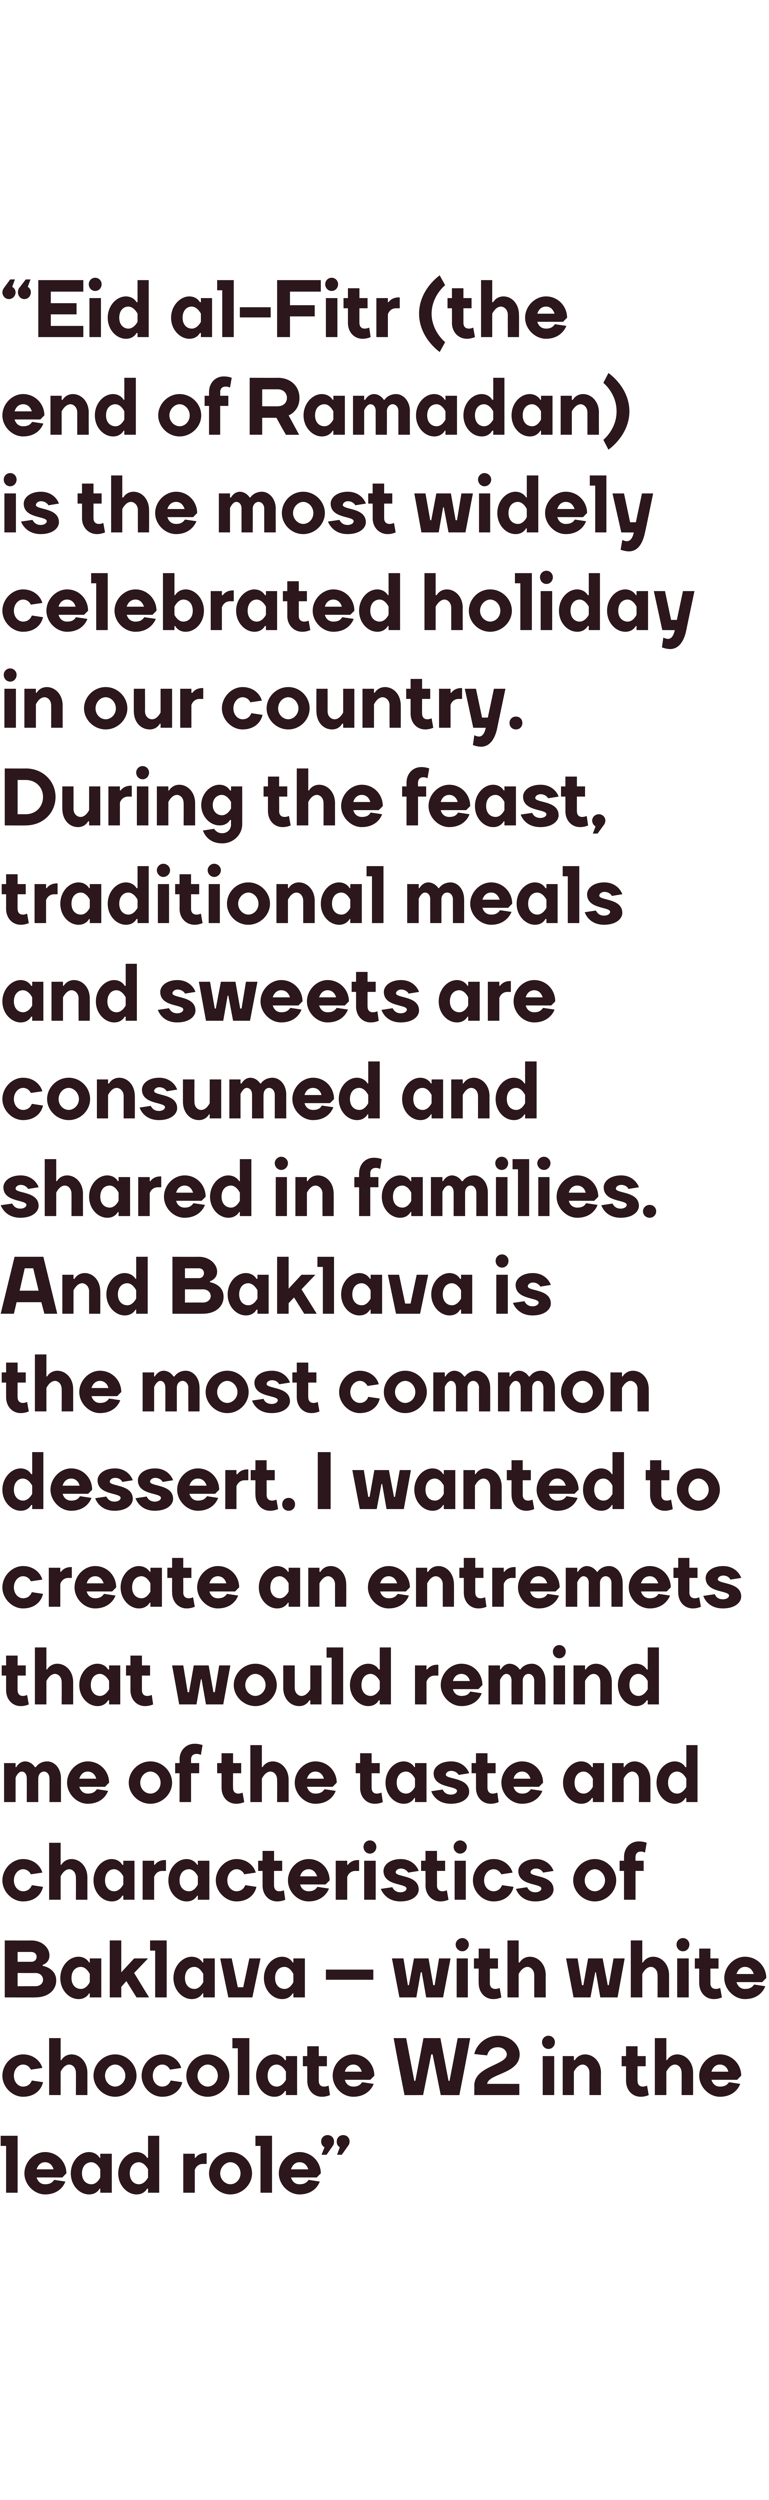 <?xml version="1.0" standalone="no"?><!DOCTYPE svg PUBLIC "-//W3C//DTD SVG 1.1//EN" "http://www.w3.org/Graphics/SVG/1.1/DTD/svg11.dtd"><svg xmlns="http://www.w3.org/2000/svg" version="1.1" width="227px" height="737.2px" viewBox="0 -1 227 737.2" style="top:-1px"><desc>“Eid al Fitr (the end of Ramadan) is the most widely celebrated holiday in our country. During the feast, traditional...</desc><defs/><g id="Polygon56447"><path d="m1.8 631.8H.2v-3h5v16.8H1.8v-13.8zm17.8 8.1c-.04-.02-1.2 1.2-1.2 1.2c0 0-7.6-.02-7.6 0c.4 1.2 1.2 2 2.5 2c1.6 0 2.2-.6 2.7-1.3l3.3.5c-.7 1.9-2.6 3.8-6 3.8c-3.2 0-6.1-2.9-6.1-6.2c0-3.4 2.9-6.3 6.1-6.3c3.5 0 6.3 2.8 6.3 6.3zm-8.8-1.2h5c-.3-1.2-1.2-2.1-2.5-2.1c-1.3 0-2.1.9-2.5 2.1zm15.5-5.1c2.26.04 3.1 1.7 3.1 1.7h.2v-1.2h3.4v11.5h-3.4v-1.2h-.2s-.84 1.72-3.1 1.7c-2.8 0-5.4-2.6-5.4-6.2c0-3.6 2.6-6.3 5.4-6.3zm3.3 5.1s-.92-2.06-2.6-2.1c-1.6 0-2.8 1.2-2.8 3.3c0 2 1.2 3.2 2.8 3.2c1.68.02 2.6-2 2.6-2v-2.4zm10.7-5.1c2.3.04 3.1 1.7 3.1 1.7h.3v-6.5h3.3v16.8h-3.3v-1.2h-.3s-.8 1.72-3.1 1.7c-2.7 0-5.4-2.6-5.4-6.2c0-3.6 2.7-6.3 5.4-6.3zm3.4 5.1s-.98-2.06-2.7-2.1c-1.5 0-2.7 1.2-2.7 3.3c0 2 1.2 3.2 2.7 3.2c1.72.02 2.7-2 2.7-2v-2.4zm17.3-1.6s-1.12.02-1.1 0c-1.94.02-2.4 1.8-2.4 1.8v6.7h-3.4v-11.5h3.4v1.2h.2s.86-1.42 3-1.4c.02-.02.3 0 .3 0v3.2zm10 2.8c0-1.8-1.4-3.3-3-3.3c-1.5 0-3 1.5-3 3.3c0 1.8 1.5 3.2 3 3.2c1.6 0 3-1.4 3-3.2zm-9.3 0c0-3.4 2.9-6.3 6.3-6.3c3.5 0 6.4 2.9 6.4 6.3c0 3.3-2.9 6.2-6.4 6.2c-3.4 0-6.3-2.9-6.3-6.2zm15.2-8.1h-1.5v-3h4.9v16.8h-3.4v-13.8zm17.8 8.1c-.02-.02-1.2 1.2-1.2 1.2c0 0-7.58-.02-7.6 0c.4 1.2 1.2 2 2.5 2c1.6 0 2.2-.6 2.7-1.3l3.3.5c-.7 1.9-2.6 3.8-6 3.8c-3.2 0-6.1-2.9-6.1-6.2c0-3.4 2.9-6.3 6.1-6.3c3.5 0 6.3 2.8 6.3 6.3zm-8.8-1.2h5.1c-.4-1.2-1.2-2.1-2.6-2.1c-1.3 0-2.1.9-2.5 2.1zm10.8-10.1c1.1 0 1.9.8 1.9 1.9c.04.74-.3 1.2-.3 1.2l-1.9 2.7h-1.5l.9-2.2s-1-.48-1-1.7c0-1.1.8-1.9 1.9-1.9zm4.6 0c1.1 0 1.9.8 1.9 1.9c0 .74-.4 1.2-.4 1.2l-1.9 2.7h-1.4l.8-2.2s-.94-.48-.9-1.7c0-1.1.8-1.9 1.9-1.9z" stroke="none" fill="#2b171c"/></g><g id="Polygon56446"><path d="m.7 611.1c0-3.4 2.9-6.3 6.1-6.3c3.2 0 5.2 2.1 5.7 4l-3.4.5c-.3-.7-1.1-1.5-2.3-1.5c-1.4 0-2.7 1.4-2.7 3.3c0 1.9 1.3 3.2 2.7 3.2c1.4 0 2.2-.8 2.6-1.8l3.3.5c-.5 2.3-2.5 4.3-5.9 4.3c-3.2 0-6.1-2.9-6.1-6.2zm25.1 5.7h-3.4s.04-6.56 0-6.6c0-1.4-.9-2.4-2-2.4c-1.56.04-2.5 2.1-2.5 2.1v6.9h-3.4V600h3.4v6.5h.2s.86-1.66 3-1.7c2.5 0 4.7 2.2 4.7 5.4v6.6zm11.2-5.7c0-1.8-1.5-3.3-3-3.3c-1.6 0-3 1.5-3 3.3c0 1.8 1.4 3.2 3 3.2c1.5 0 3-1.4 3-3.2zm-9.4 0c0-3.4 2.9-6.3 6.4-6.3c3.4 0 6.3 2.9 6.3 6.3c0 3.3-2.9 6.2-6.3 6.2c-3.5 0-6.4-2.9-6.4-6.2zm14.2 0c0-3.4 2.8-6.3 6.1-6.3c3.1 0 5.1 2.1 5.6 4l-3.3.5c-.4-.7-1.1-1.5-2.3-1.5c-1.5 0-2.8 1.4-2.8 3.3c0 1.9 1.3 3.2 2.8 3.2c1.3 0 2.1-.8 2.5-1.8l3.4.5c-.5 2.3-2.6 4.3-5.9 4.3c-3.3 0-6.1-2.9-6.1-6.2zm22.5 0c0-1.8-1.4-3.3-3-3.3c-1.5 0-3 1.5-3 3.3c0 1.8 1.5 3.2 3 3.2c1.6 0 3-1.4 3-3.2zm-9.3 0c0-3.4 2.8-6.3 6.3-6.3c3.5 0 6.4 2.9 6.4 6.3c0 3.3-2.9 6.2-6.4 6.2c-3.5 0-6.3-2.9-6.3-6.2zm15.2-8.1h-1.6v-3h5v16.8h-3.4V603zm10.8 1.8c2.28.04 3.1 1.7 3.1 1.7h.3v-1.2h3.3v11.5h-3.3v-1.2h-.3s-.82 1.72-3.1 1.7c-2.8 0-5.4-2.6-5.4-6.2c0-3.6 2.6-6.3 5.4-6.3zm3.4 5.1s-1-2.06-2.7-2.1c-1.5 0-2.7 1.2-2.7 3.3c0 2 1.2 3.2 2.7 3.2c1.7.02 2.7-2 2.7-2v-2.4zm5-4.6h1.3v-2.9h3.4v2.9h2.4v3h-2.4s-.02 4.34 0 4.3c0 1.1.6 1.7 1.5 1.7c.76.02 1.4-.3 1.4-.3l.4 2.8s-1.04.52-2.4.5c-2.4 0-4.3-1.9-4.3-4.7c.02.04 0-4.3 0-4.3h-1.3v-3zm21.1 5.8l-1.2 1.2s-7.54-.02-7.5 0c.3 1.2 1.2 2 2.5 2c1.5 0 2.1-.6 2.6-1.3l3.4.5c-.7 1.9-2.7 3.8-6 3.8c-3.3 0-6.1-2.9-6.1-6.2c0-3.4 2.8-6.3 6.1-6.3c3.5 0 6.2 2.8 6.2 6.3zm-8.7-1.2h5c-.4-1.2-1.2-2.1-2.5-2.1c-1.3 0-2.2.9-2.5 2.1zM125 600h5l2.4 12.6s.32.04.3 0c.8-4.2 1.6-8.3 2.4-12.6h3.7c-1 5.6-2.1 11.2-3.2 16.8c0 .04-5.5 0-5.5 0l-2.4-12h-.4l-2.4 12s-5.5.04-5.5 0c-1.1-5.6-2.2-11.2-3.2-16.8h3.7c.8 4.3 1.6 8.4 2.4 12.6c-.02.04.3 0 .3 0L125 600zm22 2.7c-1.8 0-2.8.9-3.2 2.4l-3.8-.4c.6-2.7 3.3-5.4 7-5.4c3.7 0 6.4 2.7 6.4 5.5c0 5.8-9.2 5.6-9.6 8.7c-.04-.02 9.5 0 9.5 0v3.3H140s.04-2.84 0-2.8c0-5.8 9.6-6 9.6-9.2c0-1-1-2.1-2.6-2.1zm16.6 14.1h-3.4v-11.5h3.4v11.5zm-1.7-17.5c1.1 0 1.9.9 1.9 1.9c0 1.1-.8 2-1.9 2c-1.1 0-1.9-.9-1.9-2c0-1 .8-1.9 1.9-1.9zm15.5 17.5H174v-6.6c0-1.4-1-2.4-2-2.4c-1.6.04-2.6 2.1-2.6 2.1v6.9h-3.3v-11.5h3.3v1.2h.3s.82-1.66 3-1.7c2.5 0 4.7 2.2 4.7 5.4c-.04.04 0 6.6 0 6.6zm6.1-11.5h1.3v-2.9h3.4v2.9h2.4v3h-2.4s-.04 4.34 0 4.3c0 1.1.6 1.7 1.5 1.7c.74.02 1.3-.3 1.3-.3l.5 2.8s-1.06.52-2.4.5c-2.4 0-4.3-1.9-4.3-4.7v-4.3h-1.3v-3zm21.1 11.5h-3.4s.04-6.56 0-6.6c0-1.4-.9-2.4-2-2.4c-1.56.04-2.5 2.1-2.5 2.1v6.9h-3.4V600h3.4v6.5h.2s.86-1.66 3-1.7c2.5 0 4.7 2.2 4.7 5.4v6.6zm14.2-5.7c-.04-.02-1.2 1.2-1.2 1.2c0 0-7.6-.02-7.6 0c.4 1.2 1.2 2 2.5 2c1.6 0 2.2-.6 2.7-1.3l3.3.5c-.7 1.9-2.6 3.8-6 3.8c-3.2 0-6.1-2.9-6.1-6.2c0-3.4 2.9-6.3 6.1-6.3c3.5 0 6.3 2.8 6.3 6.3zm-8.8-1.2h5c-.3-1.2-1.2-2.1-2.5-2.1c-1.3 0-2.1.9-2.5 2.1z" stroke="none" fill="#2b171c"/></g><g id="Polygon56445"><path d="m9.2 571.2c3.3 0 5.4 2.2 5.4 4.4c.04 2.24-2 2.8-2 2.8v.3s3.96.58 4 4.3c0 2.8-2.3 5-6.2 5c.04.04-9 0-9 0v-16.8s7.84.04 7.8 0zm1.2 13.5c1.5 0 2.3-.9 2.3-1.9c0-1.1-.8-2-2.3-2c.04.04-5.2 0-5.2 0v3.9s5.24-.02 5.2 0zm-5.2-10.1v2.9s4.04-.02 4 0c1 0 1.6-.6 1.6-1.5c0-.8-.6-1.4-1.6-1.4h-4zm18 1.4c2.24.04 3.1 1.7 3.1 1.7h.2v-1.2h3.4V588h-3.4v-1.2h-.2s-.86 1.72-3.1 1.7c-2.8 0-5.4-2.6-5.4-6.2c0-3.6 2.6-6.3 5.4-6.3zm3.3 5.1s-.94-2.06-2.6-2.1c-1.6 0-2.8 1.2-2.8 3.3c0 2 1.2 3.2 2.8 3.2c1.66.02 2.6-2 2.6-2v-2.4zm9.3 6.9h-3.4v-16.8h3.4v9.4l3.8-4.1h4.1l-4.1 4.3L44 588h-3.7l-3-4.8l-1.5 1.7v3.1zm10-13.8h-1.5v-3h4.9V588h-3.4v-13.8zm10.8 1.8c2.32.04 3.2 1.7 3.2 1.7h.2v-1.2h3.4V588H60v-1.2h-.2s-.88 1.72-3.2 1.7c-2.7 0-5.4-2.6-5.4-6.2c0-3.6 2.7-6.3 5.4-6.3zm3.4 5.1s-.96-2.06-2.6-2.1c-1.6 0-2.8 1.2-2.8 3.3c0 2 1.2 3.2 2.8 3.2c1.64.02 2.6-2 2.6-2v-2.4zm5-4.6h3.4l1.8 8.5h1.6l1.8-8.5h3.3L74.5 588h-7.1L65 576.5zm18.3-.5c2.26.04 3.1 1.7 3.1 1.7h.2v-1.2h3.4V588h-3.4v-1.2h-.2s-.84 1.72-3.1 1.7c-2.8 0-5.4-2.6-5.4-6.2c0-3.6 2.6-6.3 5.4-6.3zm3.3 5.1s-.92-2.06-2.6-2.1c-1.6 0-2.8 1.2-2.8 3.3c0 2 1.2 3.2 2.8 3.2c1.68.02 2.6-2 2.6-2v-2.4zm9.6 1.7v-3h14v3h-14zm28-2.2l-1.3 7.4h-5l-2.2-11.5h3.4l1.3 7.9h.3l1.5-7.9h4.3l1.4 7.9h.4l1.3-7.9h3.4l-2.2 11.5h-5l-1.3-7.4h-.3zm13.9 7.4h-3.3v-11.5h3.3V588zm-1.6-17.5c1 0 1.9.9 1.9 1.9c0 1.1-.9 2-1.9 2c-1.1 0-2-.9-2-2c0-1 .9-1.9 2-1.9zm3.4 6h1.4v-2.9h3.3v2.9h2.4v3h-2.4s.02 4.34 0 4.3c0 1.1.6 1.7 1.6 1.7c.7.02 1.3-.3 1.3-.3l.5 2.8s-1.1.52-2.4.5c-2.4 0-4.3-1.9-4.3-4.7c-.04.04 0-4.3 0-4.3h-1.4v-3zm21.2 11.5h-3.4v-6.6c0-1.4-1-2.4-2-2.4c-1.6.04-2.6 2.1-2.6 2.1v6.9h-3.3v-16.8h3.3v6.5h.3s.82-1.66 3-1.7c2.5 0 4.7 2.2 4.7 5.4c-.04.04 0 6.6 0 6.6zm14.6-7.4l-1.4 7.4h-5l-2.2-11.5h3.4l1.3 7.9h.4l1.4-7.9h4.3l1.5 7.9h.3l1.4-7.9h3.3l-2.1 11.5h-5.1l-1.3-7.4h-.2zm21.8 7.4h-3.4s.03-6.56 0-6.6c0-1.4-.9-2.4-2-2.4c-1.57.04-2.5 2.1-2.5 2.1v6.9h-3.4v-16.8h3.4v6.5h.2s.85-1.66 3-1.7c2.5 0 4.7 2.2 4.7 5.4c-.01.04 0 6.6 0 6.6zm5.8 0h-3.4v-11.5h3.4V588zm-1.7-17.5c1.1 0 1.9.9 1.9 1.9c0 1.1-.8 2-1.9 2c-1.1 0-1.9-.9-1.9-2c0-1 .8-1.9 1.9-1.9zm3.5 6h1.3v-2.9h3.3v2.9h2.4v3h-2.4s.03 4.34 0 4.3c0 1.1.6 1.7 1.6 1.7c.71.02 1.3-.3 1.3-.3l.5 2.8s-1.09.52-2.4.5c-2.4 0-4.3-1.9-4.3-4.7c-.03.04 0-4.3 0-4.3h-1.3v-3zm21.1 5.8c-.03-.02-1.2 1.2-1.2 1.2c0 0-7.59-.02-7.6 0c.4 1.2 1.2 2 2.5 2c1.6 0 2.2-.6 2.7-1.3l3.3.5c-.7 1.9-2.6 3.8-6 3.8c-3.2 0-6.1-2.9-6.1-6.2c0-3.4 2.9-6.3 6.1-6.3c3.5 0 6.3 2.8 6.3 6.3zm-8.8-1.2h5.1c-.4-1.2-1.2-2.1-2.6-2.1c-1.3 0-2.1.9-2.5 2.1z" stroke="none" fill="#2b171c"/></g><g id="Polygon56444"><path d="m.7 553.5c0-3.4 2.9-6.3 6.1-6.3c3.2 0 5.2 2.1 5.7 4l-3.4.5c-.3-.7-1.1-1.5-2.3-1.5c-1.4 0-2.7 1.4-2.7 3.3c0 1.9 1.3 3.2 2.7 3.2c1.4 0 2.2-.8 2.6-1.8l3.3.5c-.5 2.3-2.5 4.3-5.9 4.3c-3.2 0-6.1-2.9-6.1-6.2zm25.1 5.7h-3.4s.04-6.56 0-6.6c0-1.4-.9-2.4-2-2.4c-1.56.04-2.5 2.1-2.5 2.1v6.9h-3.4v-16.8h3.4v6.5h.2s.86-1.66 3-1.7c2.5 0 4.7 2.2 4.7 5.4v6.6zm7.2-12c2.28.04 3.1 1.7 3.1 1.7h.3v-1.2h3.3v11.5h-3.3V558h-.3s-.82 1.72-3.1 1.7c-2.8 0-5.4-2.6-5.4-6.2c0-3.6 2.6-6.3 5.4-6.3zm3.4 5.1s-1-2.06-2.7-2.1c-1.5 0-2.7 1.2-2.7 3.3c0 2 1.2 3.2 2.7 3.2c1.7.02 2.7-2 2.7-2v-2.4zm12.6-1.6s-1.12.02-1.1 0c-1.94.02-2.4 1.8-2.4 1.8v6.7h-3.4v-11.5h3.4v1.2h.2s.86-1.42 3-1.4c.02-.02.3 0 .3 0v3.2zm6.1-3.5c2.26.04 3.1 1.7 3.1 1.7h.2v-1.2h3.4v11.5h-3.4V558h-.2s-.84 1.72-3.1 1.7c-2.8 0-5.4-2.6-5.4-6.2c0-3.6 2.6-6.3 5.4-6.3zm3.3 5.1s-.92-2.06-2.6-2.1c-1.6 0-2.8 1.2-2.8 3.3c0 2 1.2 3.2 2.8 3.2c1.68.02 2.6-2 2.6-2v-2.4zm5.3 1.2c0-3.4 2.9-6.3 6.1-6.3c3.2 0 5.2 2.1 5.7 4l-3.4.5c-.3-.7-1.1-1.5-2.3-1.5c-1.4 0-2.7 1.4-2.7 3.3c0 1.9 1.3 3.2 2.7 3.2c1.4 0 2.2-.8 2.6-1.8l3.3.5c-.5 2.3-2.5 4.3-5.9 4.3c-3.2 0-6.1-2.9-6.1-6.2zm12.5-5.8h1.3v-2.9h3.4v2.9h2.4v3h-2.4s-.02 4.34 0 4.3c0 1.1.6 1.7 1.5 1.7c.76.02 1.4-.3 1.4-.3l.4 2.8s-1.04.52-2.4.5c-2.4 0-4.3-1.9-4.3-4.7c.02.04 0-4.3 0-4.3h-1.3v-3zm21.1 5.8l-1.2 1.2s-7.54-.02-7.5 0c.3 1.2 1.2 2 2.5 2c1.5 0 2.1-.6 2.6-1.3l3.4.5c-.7 1.9-2.7 3.8-6 3.8c-3.3 0-6.1-2.9-6.1-6.2c0-3.4 2.8-6.3 6.1-6.3c3.5 0 6.2 2.8 6.2 6.3zm-8.7-1.2h5c-.4-1.2-1.2-2.1-2.5-2.1c-1.3 0-2.2.9-2.5 2.1zm17.4-1.6s-1.12.02-1.1 0c-1.94.02-2.4 1.8-2.4 1.8v6.7h-3.4v-11.5h3.4v1.2h.2s.86-1.42 3-1.4c.02-.02.3 0 .3 0v3.2zm4.9 8.5h-3.4v-11.5h3.4v11.5zm-1.7-17.5c1.1 0 1.9.9 1.9 1.9c0 1.1-.8 2-1.9 2c-1.1 0-1.9-.9-1.9-2c0-1 .8-1.9 1.9-1.9zm9.1 5.5c2.9 0 4.7 1.8 5.3 3.5l-3.1.5c-.3-.5-1-1.2-2.2-1.2c-.9 0-1.5.6-1.5 1.1c0 1.5 6.8.7 6.8 5.1c0 1.7-1.8 3.5-5.4 3.5c-3.2 0-5-1.8-5.8-3.7l3.4-.5c.4.8 1.1 1.5 2.4 1.5c1.2 0 1.8-.6 1.8-1.1c0-1.6-6.8-.7-6.8-5.2c0-1.7 1.8-3.5 5.1-3.5zm6 .5h1.3v-2.9h3.4v2.9h2.4v3H129v4.3c0 1.1.6 1.7 1.6 1.7c.68.02 1.3-.3 1.3-.3l.5 2.8s-1.12.52-2.4.5c-2.4 0-4.4-1.9-4.4-4.7c.04.04 0-4.3 0-4.3h-1.3v-3zm13.2 11.5h-3.3v-11.5h3.3v11.5zm-1.7-17.5c1.1 0 2 .9 2 1.9c0 1.1-.9 2-2 2c-1 0-1.9-.9-1.9-2c0-1 .9-1.9 1.9-1.9zm3.8 11.8c0-3.4 2.8-6.3 6.1-6.3c3.1 0 5.1 2.1 5.6 4l-3.3.5c-.4-.7-1.1-1.5-2.3-1.5c-1.5 0-2.8 1.4-2.8 3.3c0 1.9 1.3 3.2 2.8 3.2c1.3 0 2.1-.8 2.5-1.8l3.4.5c-.5 2.3-2.6 4.3-5.9 4.3c-3.3 0-6.1-2.9-6.1-6.2zm18.6-6.3c2.8 0 4.6 1.8 5.2 3.5l-3.1.5c-.2-.5-.9-1.2-2.1-1.2c-1 0-1.6.6-1.6 1.1c0 1.5 6.8.7 6.8 5.1c0 1.7-1.8 3.5-5.4 3.5c-3.2 0-5-1.8-5.7-3.7l3.3-.5c.4.8 1.1 1.5 2.4 1.5c1.2 0 1.8-.6 1.8-1.1c0-1.6-6.8-.7-6.8-5.2c0-1.7 1.8-3.5 5.2-3.5zm20.4 6.3c0-1.8-1.5-3.3-3-3.3c-1.6 0-3 1.5-3 3.3c0 1.8 1.4 3.2 3 3.2c1.5 0 3-1.4 3-3.2zm-9.4 0c0-3.4 2.9-6.3 6.4-6.3c3.4 0 6.3 2.9 6.3 6.3c0 3.3-2.9 6.2-6.3 6.2c-3.5 0-6.4-2.9-6.4-6.2zm13.7-5.8h1.3v-1.1c0-2.7 1.9-4.6 4.3-4.6c1.34-.04 2.4.4 2.4.4l-.5 2.9s-.56-.34-1.3-.3c-.9 0-1.5.6-1.5 1.6c-.04.04 0 1.1 0 1.1h2.4v3h-2.4v8.5h-3.4v-8.5h-1.3v-3z" stroke="none" fill="#2b171c"/></g><g id="Polygon56443"><path d="m11.3 530.4H7.9s.02-7.04 0-7c0-1.2-.6-2-1.5-2c-1.12.04-1.8 1.8-1.8 1.8v7.2H1.2v-11.5h3.4v1.2h.2s.84-1.66 2.6-1.7c1.96.04 2.9 1.7 2.9 1.7h.3s.92-1.66 3.3-1.7c2.2 0 4.1 2 4.1 5v7h-3.4s.04-7.04 0-7c0-1.1-.7-2-1.6-2c-1 0-1.7.9-1.7 2c-.02-.04 0 7 0 7zm20.9-5.7c-.04-.02-1.2 1.2-1.2 1.2c0 0-7.6-.02-7.6 0c.4 1.2 1.2 2 2.5 2c1.6 0 2.2-.6 2.7-1.3l3.3.5c-.7 1.9-2.6 3.8-6 3.8c-3.2 0-6.1-2.9-6.1-6.2c0-3.4 2.9-6.3 6.1-6.3c3.5 0 6.3 2.8 6.3 6.3zm-8.8-1.2h5c-.3-1.2-1.2-2.1-2.5-2.1c-1.3 0-2.1.9-2.5 2.1zm24 1.2c0-1.8-1.4-3.3-3-3.3c-1.6 0-3 1.5-3 3.3c0 1.8 1.4 3.2 3 3.2c1.6 0 3-1.4 3-3.2zm-9.4 0c0-3.4 2.9-6.3 6.4-6.3c3.5 0 6.4 2.9 6.4 6.3c0 3.3-2.9 6.2-6.4 6.2c-3.5 0-6.4-2.9-6.4-6.2zm13.7-5.8h1.3s.04-1.06 0-1.1c0-2.7 2-4.6 4.4-4.6c1.28-.04 2.4.4 2.4.4l-.5 2.9s-.62-.34-1.3-.3c-1 0-1.6.6-1.6 1.6v1.1h2.4v3h-2.4v8.5H53v-8.5h-1.3v-3zm12.4 0h1.3V516h3.4v2.9h2.4v3h-2.4s-.04 4.34 0 4.3c0 1.1.6 1.7 1.5 1.7c.74.02 1.3-.3 1.3-.3l.5 2.8s-1.06.52-2.4.5c-2.4 0-4.3-1.9-4.3-4.7v-4.3h-1.3v-3zm21.1 11.5h-3.4s.04-6.56 0-6.6c0-1.4-.9-2.4-2-2.4c-1.56.04-2.5 2.1-2.5 2.1v6.9h-3.4v-16.8h3.4v6.5h.2s.86-1.66 3-1.7c2.5 0 4.7 2.2 4.7 5.4v6.6zm14.2-5.7c-.04-.02-1.2 1.2-1.2 1.2c0 0-7.6-.02-7.6 0c.4 1.2 1.2 2 2.5 2c1.6 0 2.2-.6 2.7-1.3l3.3.5c-.7 1.9-2.6 3.8-6 3.8c-3.2 0-6.1-2.9-6.1-6.2c0-3.4 2.9-6.3 6.1-6.3c3.5 0 6.3 2.8 6.3 6.3zm-8.8-1.2h5c-.3-1.2-1.2-2.1-2.5-2.1c-1.3 0-2.1.9-2.5 2.1zm14.4-4.6h1.3V516h3.4v2.9h2.4v3h-2.4s-.02 4.34 0 4.3c0 1.1.6 1.7 1.5 1.7c.76.02 1.4-.3 1.4-.3l.4 2.8s-1.04.52-2.4.5c-2.4 0-4.3-1.9-4.3-4.7c.02.04 0-4.3 0-4.3H105v-3zm14.2-.5c2.24.04 3.1 1.7 3.1 1.7h.2v-1.2h3.4v11.5h-3.4v-1.2h-.2s-.86 1.72-3.1 1.7c-2.8 0-5.4-2.6-5.4-6.2c0-3.6 2.6-6.3 5.4-6.3zm3.3 5.1s-.94-2.06-2.6-2.1c-1.6 0-2.8 1.2-2.8 3.3c0 2 1.2 3.2 2.8 3.2c1.66.02 2.6-2 2.6-2v-2.4zm10.7-5.1c2.9 0 4.7 1.8 5.3 3.5l-3.1.5c-.3-.5-1-1.2-2.2-1.2c-1 0-1.6.6-1.6 1.1c0 1.5 6.9.7 6.9 5.1c0 1.7-1.8 3.5-5.4 3.5c-3.3 0-5.1-1.8-5.8-3.7l3.4-.5c.3.8 1.1 1.5 2.4 1.5c1.2 0 1.8-.6 1.8-1.1c0-1.6-6.9-.7-6.9-5.2c0-1.7 1.8-3.5 5.2-3.5zm6 .5h1.3V516h3.4v2.9h2.4v3h-2.4s-.02 4.34 0 4.3c0 1.1.6 1.7 1.5 1.7c.76.02 1.4-.3 1.4-.3l.4 2.8s-1.04.52-2.4.5c-2.4 0-4.3-1.9-4.3-4.7c.02.04 0-4.3 0-4.3h-1.3v-3zm21.1 5.8l-1.2 1.2s-7.54-.02-7.5 0c.3 1.2 1.2 2 2.5 2c1.5 0 2.1-.6 2.6-1.3l3.4.5c-.7 1.9-2.7 3.8-6 3.8c-3.3 0-6.1-2.9-6.1-6.2c0-3.4 2.8-6.3 6.1-6.3c3.5 0 6.2 2.8 6.2 6.3zm-8.7-1.2h5c-.4-1.2-1.2-2.1-2.5-2.1c-1.3 0-2.2.9-2.5 2.1zm20-5.1c2.28.04 3.1 1.7 3.1 1.7h.3v-1.2h3.3v11.5H175v-1.2h-.3s-.82 1.72-3.1 1.7c-2.8 0-5.4-2.6-5.4-6.2c0-3.6 2.6-6.3 5.4-6.3zm3.4 5.1s-1-2.06-2.7-2.1c-1.5 0-2.7 1.2-2.7 3.3c0 2 1.2 3.2 2.7 3.2c1.7.02 2.7-2 2.7-2v-2.4zm17 6.9h-3.4s.04-6.56 0-6.6c0-1.4-.9-2.4-2-2.4c-1.56.04-2.5 2.1-2.5 2.1v6.9h-3.4v-11.5h3.4v1.2h.2s.86-1.66 3-1.7c2.5 0 4.7 2.2 4.7 5.4v6.6zm7.2-12c2.28.04 3.1 1.7 3.1 1.7h.3v-6.5h3.3v16.8h-3.3v-1.2h-.3s-.82 1.72-3.1 1.7c-2.8 0-5.4-2.6-5.4-6.2c0-3.6 2.6-6.3 5.4-6.3zm3.4 5.1s-1-2.06-2.7-2.1c-1.5 0-2.7 1.2-2.7 3.3c0 2 1.2 3.2 2.7 3.2c1.7.02 2.7-2 2.7-2v-2.4z" stroke="none" fill="#2b171c"/></g><g id="Polygon56442"><path d="m.5 490.1h1.3v-2.9h3.4v2.9h2.4v3H5.2s-.04 4.34 0 4.3c0 1.1.6 1.7 1.5 1.7c.74.02 1.3-.3 1.3-.3l.5 2.8s-1.06.52-2.4.5c-2.4 0-4.3-1.9-4.3-4.7v-4.3H.5v-3zm21.1 11.5h-3.4s.04-6.56 0-6.6c0-1.4-.9-2.4-2-2.4c-1.56.04-2.5 2.1-2.5 2.1v6.9h-3.4v-16.8h3.4v6.5h.2s.86-1.66 3-1.7c2.5 0 4.7 2.2 4.7 5.4v6.6zm7.2-12c2.28.04 3.1 1.7 3.1 1.7h.3v-1.2h3.3v11.5h-3.3v-1.2h-.3s-.82 1.72-3.1 1.7c-2.8 0-5.4-2.6-5.4-6.2c0-3.6 2.6-6.3 5.4-6.3zm3.4 5.1s-1-2.06-2.7-2.1c-1.5 0-2.7 1.2-2.7 3.3c0 2 1.2 3.2 2.7 3.2c1.7.02 2.7-2 2.7-2v-2.4zm5-4.6h1.3v-2.9h3.4v2.9h2.4v3h-2.4s-.02 4.34 0 4.3c0 1.1.6 1.7 1.5 1.7c.76.02 1.4-.3 1.4-.3l.4 2.8s-1.04.52-2.4.5c-2.4 0-4.3-1.9-4.3-4.7c.02.04 0-4.3 0-4.3h-1.3v-3zm22.1 4.1l-1.3 7.4h-5.1l-2.1-11.5h3.3l1.3 7.9h.4l1.4-7.9h4.4L63 498h.4l1.3-7.9h3.3l-2.1 11.5h-5.1l-1.3-7.4h-.2zm19.1 1.7c0-1.8-1.5-3.3-3-3.3c-1.6 0-3 1.5-3 3.3c0 1.8 1.4 3.2 3 3.2c1.5 0 3-1.4 3-3.2zm-9.4 0c0-3.4 2.9-6.3 6.4-6.3c3.4 0 6.3 2.9 6.3 6.3c0 3.3-2.9 6.2-6.3 6.2c-3.5 0-6.4-2.9-6.4-6.2zm14.6-5.8h3.4v6.6c0 1.5 1 2.4 2 2.4c1.6.02 2.6-2 2.6-2v-7h3.3v11.5h-3.3v-1.2h-.3s-.82 1.72-3 1.7c-2.5 0-4.7-2.1-4.7-5.4c.04.02 0-6.6 0-6.6zm14.3-2.3h-1.5v-3h4.9v16.8h-3.4v-13.8zm10.8 1.8c2.3.04 3.1 1.7 3.1 1.7h.3v-6.5h3.3v16.8h-3.3v-1.2h-.3s-.8 1.72-3.1 1.7c-2.7 0-5.4-2.6-5.4-6.2c0-3.6 2.7-6.3 5.4-6.3zm3.4 5.1s-.98-2.06-2.7-2.1c-1.5 0-2.7 1.2-2.7 3.3c0 2 1.2 3.2 2.7 3.2c1.72.02 2.7-2 2.7-2v-2.4zm17.3-1.6s-1.12.02-1.1 0c-1.94.02-2.4 1.8-2.4 1.8v6.7h-3.4v-11.5h3.4v1.2h.2s.86-1.42 3-1.4c.02-.02.3 0 .3 0v3.2zm13 2.8c.04-.02-1.2 1.2-1.2 1.2c0 0-7.52-.02-7.5 0c.3 1.2 1.2 2 2.5 2c1.6 0 2.2-.6 2.6-1.3l3.4.5c-.7 1.9-2.6 3.8-6 3.8c-3.2 0-6.1-2.9-6.1-6.2c0-3.4 2.9-6.3 6.1-6.3c3.5 0 6.2 2.8 6.2 6.3zm-8.7-1.2h5c-.3-1.2-1.2-2.1-2.5-2.1c-1.3 0-2.2.9-2.5 2.1zm20.6 6.9H151s-.04-7.04 0-7c0-1.2-.6-2-1.6-2c-1.08.04-1.8 1.8-1.8 1.8v7.2h-3.4v-11.5h3.4v1.2h.2s.88-1.66 2.6-1.7c2 .04 3 1.7 3 1.7h.2s.96-1.66 3.4-1.7c2.1 0 4 2 4 5c.04-.04 0 7 0 7h-3.3s-.02-7.04 0-7c0-1.1-.7-2-1.7-2c-1 0-1.7.9-1.7 2c.02-.04 0 7 0 7zm12.5 0h-3.4v-11.5h3.4v11.5zm-1.7-17.5c1.1 0 1.9.9 1.9 1.9c0 1.1-.8 2-1.9 2c-1.1 0-1.9-.9-1.9-2c0-1 .8-1.9 1.9-1.9zm15.5 17.5h-3.4s.04-6.56 0-6.6c0-1.4-.9-2.4-2-2.4c-1.56.04-2.5 2.1-2.5 2.1v6.9h-3.4v-11.5h3.4v1.2h.2s.86-1.66 3-1.7c2.5 0 4.7 2.2 4.7 5.4v6.6zm7.2-12c2.28.04 3.1 1.7 3.1 1.7h.3v-6.5h3.3v16.8h-3.3v-1.2h-.3s-.82 1.72-3.1 1.7c-2.8 0-5.4-2.6-5.4-6.2c0-3.6 2.6-6.3 5.4-6.3zm3.4 5.1s-1-2.06-2.7-2.1c-1.5 0-2.7 1.2-2.7 3.3c0 2 1.2 3.2 2.7 3.2c1.7.02 2.7-2 2.7-2v-2.4z" stroke="none" fill="#2b171c"/></g><g id="Polygon56441"><path d="m.7 467.1c0-3.4 2.9-6.3 6.1-6.3c3.2 0 5.2 2.1 5.7 4l-3.4.5c-.3-.7-1.1-1.5-2.3-1.5c-1.4 0-2.7 1.4-2.7 3.3c0 1.9 1.3 3.2 2.7 3.2c1.4 0 2.2-.8 2.6-1.8l3.3.5c-.5 2.3-2.5 4.3-5.9 4.3c-3.2 0-6.1-2.9-6.1-6.2zm20.5-2.8s-1.04.02-1 0c-1.96.02-2.4 1.8-2.4 1.8v6.7h-3.4v-11.5h3.4v1.2h.2s.84-1.42 3-1.4c0-.02.2 0 .2 0v3.2zm13.1 2.8l-1.2 1.2s-7.54-.02-7.5 0c.3 1.2 1.2 2 2.5 2c1.5 0 2.1-.6 2.6-1.3l3.4.5c-.7 1.9-2.7 3.8-6 3.8c-3.3 0-6.1-2.9-6.1-6.2c0-3.4 2.8-6.3 6.1-6.3c3.5 0 6.2 2.8 6.2 6.3zm-8.7-1.2h5c-.4-1.2-1.2-2.1-2.5-2.1c-1.3 0-2.2.9-2.5 2.1zm15.4-5.1c2.32.04 3.2 1.7 3.2 1.7h.2v-1.2h3.4v11.5h-3.4v-1.2h-.2s-.88 1.72-3.2 1.7c-2.7 0-5.4-2.6-5.4-6.2c0-3.6 2.7-6.3 5.4-6.3zm3.4 5.1s-.96-2.06-2.6-2.1c-1.6 0-2.8 1.2-2.8 3.3c0 2 1.2 3.2 2.8 3.2c1.64.02 2.6-2 2.6-2v-2.4zm5-4.6h1.4v-2.9h3.3v2.9h2.4v3h-2.4s.02 4.34 0 4.3c0 1.1.6 1.7 1.6 1.7c.7.02 1.3-.3 1.3-.3l.5 2.8s-1.1.52-2.4.5c-2.4 0-4.3-1.9-4.3-4.7c-.04.04 0-4.3 0-4.3h-1.4v-3zm21.2 5.8c-.04-.02-1.2 1.2-1.2 1.2c0 0-7.6-.02-7.6 0c.4 1.2 1.2 2 2.5 2c1.6 0 2.2-.6 2.7-1.3l3.3.5c-.7 1.9-2.6 3.8-6 3.8c-3.2 0-6.1-2.9-6.1-6.2c0-3.4 2.9-6.3 6.1-6.3c3.5 0 6.3 2.8 6.3 6.3zm-8.8-1.2h5c-.3-1.2-1.2-2.1-2.5-2.1c-1.3 0-2.1.9-2.5 2.1zm20-5.1c2.32.04 3.2 1.7 3.2 1.7h.2v-1.2h3.4v11.5h-3.4v-1.2h-.2s-.88 1.72-3.2 1.7c-2.7 0-5.4-2.6-5.4-6.2c0-3.6 2.7-6.3 5.4-6.3zm3.4 5.1s-.96-2.06-2.6-2.1c-1.6 0-2.8 1.2-2.8 3.3c0 2 1.2 3.2 2.8 3.2c1.64.02 2.6-2 2.6-2v-2.4zm17 6.9h-3.3s-.02-6.56 0-6.6c0-1.4-1-2.4-2.1-2.4c-1.52.04-2.5 2.1-2.5 2.1v6.9H91v-11.5h3.3v1.2h.3s.8-1.66 3-1.7c2.5 0 4.6 2.2 4.6 5.4c.04.04 0 6.6 0 6.6zm18.8-5.7c-.04-.02-1.2 1.2-1.2 1.2c0 0-7.6-.02-7.6 0c.4 1.2 1.2 2 2.5 2c1.6 0 2.2-.6 2.7-1.3l3.3.5c-.7 1.9-2.6 3.8-6 3.8c-3.2 0-6.1-2.9-6.1-6.2c0-3.4 2.9-6.3 6.1-6.3c3.5 0 6.3 2.8 6.3 6.3zm-8.8-1.2h5c-.3-1.2-1.2-2.1-2.5-2.1c-1.3 0-2.1.9-2.5 2.1zm21.8 6.9h-3.3s-.02-6.56 0-6.6c0-1.4-1-2.4-2.1-2.4c-1.52.04-2.5 2.1-2.5 2.1v6.9h-3.3v-11.5h3.3v1.2h.3s.8-1.66 3-1.7c2.5 0 4.6 2.2 4.6 5.4c.04.04 0 6.6 0 6.6zm1.6-11.5h1.3v-2.9h3.4v2.9h2.4v3h-2.4s-.02 4.34 0 4.3c0 1.1.6 1.7 1.5 1.7c.76.02 1.4-.3 1.4-.3l.4 2.8s-1.04.52-2.4.5c-2.4 0-4.3-1.9-4.3-4.7c.02.04 0-4.3 0-4.3h-1.3v-3zm16.6 3s-1.12.02-1.1 0c-1.94.02-2.4 1.8-2.4 1.8v6.7h-3.4v-11.5h3.4v1.2h.2s.86-1.42 3-1.4c.02-.02.3 0 .3 0v3.2zm13 2.8c.04-.02-1.2 1.2-1.2 1.2c0 0-7.52-.02-7.5 0c.3 1.2 1.2 2 2.5 2c1.6 0 2.2-.6 2.6-1.3l3.4.5c-.7 1.9-2.6 3.8-6 3.8c-3.2 0-6.1-2.9-6.1-6.2c0-3.4 2.9-6.3 6.1-6.3c3.5 0 6.2 2.8 6.2 6.3zm-8.7-1.2h5c-.3-1.2-1.2-2.1-2.5-2.1c-1.3 0-2.2.9-2.5 2.1zm20.6 6.9h-3.3s-.04-7.04 0-7c0-1.2-.6-2-1.6-2c-1.08.04-1.8 1.8-1.8 1.8v7.2H167v-11.5h3.4v1.2h.2s.88-1.66 2.6-1.7c2 .04 3 1.7 3 1.7h.2s.96-1.66 3.4-1.7c2.1 0 4 2 4 5c.04-.04 0 7 0 7h-3.3s-.02-7.04 0-7c0-1.1-.7-2-1.7-2c-1 0-1.7.9-1.7 2c.02-.04 0 7 0 7zm20.9-5.7c0-.02-1.2 1.2-1.2 1.2c0 0-7.56-.02-7.6 0c.4 1.2 1.2 2 2.6 2c1.5 0 2.1-.6 2.6-1.3l3.4.5c-.8 1.9-2.7 3.8-6 3.8c-3.3 0-6.2-2.9-6.2-6.2c0-3.4 2.9-6.3 6.2-6.3c3.4 0 6.2 2.8 6.2 6.3zm-8.8-1.2h5.1c-.4-1.2-1.2-2.1-2.5-2.1c-1.4 0-2.2.9-2.6 2.1zm9.6-4.6h1.4v-2.9h3.3v2.9h2.4v3h-2.4s.02 4.34 0 4.3c0 1.1.6 1.7 1.6 1.7c.7.02 1.3-.3 1.3-.3l.5 2.8s-1.1.52-2.4.5c-2.4 0-4.3-1.9-4.3-4.7c-.04.04 0-4.3 0-4.3h-1.4v-3zm14.7-.5c2.9 0 4.7 1.8 5.3 3.5l-3.2.5c-.2-.5-.9-1.2-2.1-1.2c-1 0-1.6.6-1.6 1.1c0 1.5 6.9.7 6.9 5.1c0 1.7-1.8 3.5-5.4 3.5c-3.3 0-5.1-1.8-5.8-3.7l3.4-.5c.3.8 1 1.5 2.4 1.5c1.2 0 1.8-.6 1.8-1.1c0-1.6-6.9-.7-6.9-5.2c0-1.7 1.8-3.5 5.2-3.5z" stroke="none" fill="#2b171c"/></g><g id="Polygon56440"><path d="m6.1 432c2.3.04 3.1 1.7 3.1 1.7h.3v-6.5h3.3V444H9.5v-1.2h-.3s-.8 1.72-3.1 1.7c-2.7 0-5.4-2.6-5.4-6.2c0-3.6 2.7-6.3 5.4-6.3zm3.4 5.1s-.98-2.06-2.7-2.1c-1.5 0-2.7 1.2-2.7 3.3c0 2 1.2 3.2 2.7 3.2c1.72.02 2.7-2 2.7-2v-2.4zm17.7 1.2c.04-.02-1.2 1.2-1.2 1.2c0 0-7.52-.02-7.5 0c.3 1.2 1.2 2 2.5 2c1.6 0 2.2-.6 2.6-1.3l3.4.5c-.7 1.9-2.6 3.8-6 3.8c-3.2 0-6.1-2.9-6.1-6.2c0-3.4 2.9-6.3 6.1-6.3c3.5 0 6.2 2.8 6.2 6.3zm-8.7-1.2h5c-.3-1.2-1.2-2.1-2.5-2.1c-1.3 0-2.2.9-2.5 2.1zM34 432c2.8 0 4.6 1.8 5.2 3.5l-3.1.5c-.2-.5-.9-1.2-2.1-1.2c-1 0-1.6.6-1.6 1.1c0 1.5 6.8.7 6.8 5.1c0 1.7-1.8 3.5-5.4 3.5c-3.2 0-5-1.8-5.7-3.7l3.3-.5c.4.8 1.1 1.5 2.4 1.5c1.2 0 1.8-.6 1.8-1.1c0-1.6-6.8-.7-6.8-5.2c0-1.7 1.8-3.5 5.2-3.5zm11.8 0c2.9 0 4.7 1.8 5.3 3.5l-3.1.5c-.2-.5-1-1.2-2.2-1.2c-.9 0-1.5.6-1.5 1.1c0 1.5 6.8.7 6.8 5.1c0 1.7-1.8 3.5-5.4 3.5c-3.2 0-5-1.8-5.7-3.7l3.3-.5c.4.8 1.1 1.5 2.4 1.5c1.2 0 1.8-.6 1.8-1.1c0-1.6-6.8-.7-6.8-5.2c0-1.7 1.8-3.5 5.1-3.5zm18.9 6.3c-.02-.02-1.2 1.2-1.2 1.2c0 0-7.58-.02-7.6 0c.4 1.2 1.2 2 2.5 2c1.6 0 2.2-.6 2.7-1.3l3.3.5c-.7 1.9-2.6 3.8-6 3.8c-3.2 0-6.1-2.9-6.1-6.2c0-3.4 2.9-6.3 6.1-6.3c3.5 0 6.3 2.8 6.3 6.3zm-8.8-1.2h5.1c-.4-1.2-1.2-2.1-2.6-2.1c-1.3 0-2.1.9-2.5 2.1zm17.4-1.6s-1.06.02-1.1 0c-1.88.02-2.4 1.8-2.4 1.8v6.7h-3.3v-11.5h3.3v1.2h.3s.82-1.42 3-1.4c-.02-.02.2 0 .2 0v3.2zm.7-3h1.4v-2.9h3.3v2.9h2.4v3h-2.4s.02 4.34 0 4.3c0 1.1.6 1.7 1.6 1.7c.7.02 1.3-.3 1.3-.3l.5 2.8s-1.1.52-2.4.5c-2.4 0-4.3-1.9-4.3-4.7c-.04.04 0-4.3 0-4.3H74v-3zm11.2 8.2c1.1 0 1.9.8 1.9 1.9c0 1.1-.8 1.9-1.9 1.9c-1.1 0-1.9-.8-1.9-1.9c0-1.1.8-1.9 1.9-1.9zm12.4 3.3h-3.8v-16.8h3.8V444zm15-7.4l-1.4 7.4h-5l-2.2-11.5h3.4l1.3 7.9h.4l1.4-7.9h4.3l1.5 7.9h.3l1.4-7.9h3.3l-2.1 11.5h-5.1l-1.3-7.4h-.2zm15.1-4.6c2.26.04 3.1 1.7 3.1 1.7h.2v-1.2h3.4V444H131v-1.2h-.2s-.84 1.72-3.1 1.7c-2.8 0-5.4-2.6-5.4-6.2c0-3.6 2.6-6.3 5.4-6.3zm3.3 5.1s-.92-2.06-2.6-2.1c-1.6 0-2.8 1.2-2.8 3.3c0 2 1.2 3.2 2.8 3.2c1.68.02 2.6-2 2.6-2v-2.4zm17.1 6.9h-3.4s.02-6.56 0-6.6c0-1.4-.9-2.4-2-2.4c-1.58.04-2.5 2.1-2.5 2.1v6.9h-3.4v-11.5h3.4v1.2h.2s.84-1.66 3-1.7c2.5 0 4.7 2.2 4.7 5.4c-.02.04 0 6.6 0 6.6zm1.5-11.5h1.4v-2.9h3.3v2.9h2.4v3h-2.4s.02 4.34 0 4.3c0 1.1.6 1.7 1.6 1.7c.7.02 1.3-.3 1.3-.3l.5 2.8s-1.1.52-2.4.5c-2.4 0-4.3-1.9-4.3-4.7c-.04.04 0-4.3 0-4.3h-1.4v-3zm21.2 5.8c-.04-.02-1.2 1.2-1.2 1.2c0 0-7.6-.02-7.6 0c.4 1.2 1.2 2 2.5 2c1.6 0 2.2-.6 2.7-1.3l3.3.5c-.7 1.9-2.6 3.8-6 3.8c-3.2 0-6.1-2.9-6.1-6.2c0-3.4 2.9-6.3 6.1-6.3c3.5 0 6.3 2.8 6.3 6.3zm-8.8-1.2h5c-.3-1.2-1.2-2.1-2.5-2.1c-1.3 0-2.1.9-2.5 2.1zm15.5-5.1c2.26.04 3.1 1.7 3.1 1.7h.2v-6.5h3.4V444h-3.4v-1.2h-.2s-.84 1.72-3.1 1.7c-2.8 0-5.4-2.6-5.4-6.2c0-3.6 2.6-6.3 5.4-6.3zm3.3 5.1s-.92-2.06-2.6-2.1c-1.6 0-2.8 1.2-2.8 3.3c0 2 1.2 3.2 2.8 3.2c1.68.02 2.6-2 2.6-2v-2.4zm9.8-4.6h1.3v-2.9h3.3v2.9h2.4v3h-2.4s.04 4.34 0 4.3c0 1.1.6 1.7 1.6 1.7c.72.02 1.3-.3 1.3-.3l.5 2.8s-1.08.52-2.4.5c-2.4 0-4.3-1.9-4.3-4.7c-.02.04 0-4.3 0-4.3h-1.3v-3zm18.6 5.8c0-1.8-1.5-3.3-3-3.3c-1.6 0-3 1.5-3 3.3c0 1.8 1.4 3.2 3 3.2c1.5 0 3-1.4 3-3.2zm-9.4 0c0-3.4 2.9-6.3 6.4-6.3c3.4 0 6.3 2.9 6.3 6.3c0 3.3-2.9 6.2-6.3 6.2c-3.5 0-6.4-2.9-6.4-6.2z" stroke="none" fill="#2b171c"/></g><g id="Polygon56439"><path d="m.5 403.7h1.3v-2.9h3.4v2.9h2.4v3H5.2s-.04 4.34 0 4.3c0 1.1.6 1.7 1.5 1.7c.74.02 1.3-.3 1.3-.3l.5 2.8s-1.06.52-2.4.5c-2.4 0-4.3-1.9-4.3-4.7v-4.3H.5v-3zm21.1 11.5h-3.4s.04-6.56 0-6.6c0-1.4-.9-2.4-2-2.4c-1.56.04-2.5 2.1-2.5 2.1v6.9h-3.4v-16.8h3.4v6.5h.2s.86-1.66 3-1.7c2.5 0 4.7 2.2 4.7 5.4v6.6zm14.2-5.7c-.04-.02-1.2 1.2-1.2 1.2c0 0-7.6-.02-7.6 0c.4 1.2 1.2 2 2.5 2c1.6 0 2.2-.6 2.7-1.3l3.3.5c-.7 1.9-2.6 3.8-6 3.8c-3.2 0-6.1-2.9-6.1-6.2c0-3.4 2.9-6.3 6.1-6.3c3.5 0 6.3 2.8 6.3 6.3zm-8.8-1.2h5c-.3-1.2-1.2-2.1-2.5-2.1c-1.3 0-2.1.9-2.5 2.1zm25.2 6.9h-3.4s.04-7.04 0-7c0-1.2-.6-2-1.5-2c-1.1.04-1.8 1.8-1.8 1.8v7.2h-3.4v-11.5h3.4v1.2h.2s.86-1.66 2.6-1.7c1.98.04 2.9 1.7 2.9 1.7h.3s.94-1.66 3.3-1.7c2.2 0 4.1 2 4.1 5c.02-.04 0 7 0 7h-3.3s-.04-7.04 0-7c0-1.1-.8-2-1.7-2c-1 0-1.7.9-1.7 2v7zm17.9-5.7c0-1.8-1.5-3.3-3-3.3c-1.6 0-3 1.5-3 3.3c0 1.8 1.4 3.2 3 3.2c1.5 0 3-1.4 3-3.2zm-9.4 0c0-3.4 2.9-6.3 6.4-6.3c3.5 0 6.3 2.9 6.3 6.3c0 3.3-2.8 6.2-6.3 6.2c-3.5 0-6.4-2.9-6.4-6.2zm19.6-6.3c2.9 0 4.7 1.8 5.3 3.5l-3.2.5c-.2-.5-.9-1.2-2.1-1.2c-1 0-1.6.6-1.6 1.1c0 1.5 6.9.7 6.9 5.1c0 1.7-1.8 3.5-5.4 3.5c-3.3 0-5.1-1.8-5.8-3.7l3.4-.5c.3.8 1 1.5 2.4 1.5c1.2 0 1.8-.6 1.8-1.1c0-1.6-6.9-.7-6.9-5.2c0-1.7 1.8-3.5 5.2-3.5zm6 .5h1.3v-2.9h3.4v2.9h2.4v3H91s-.04 4.34 0 4.3c0 1.1.6 1.7 1.5 1.7c.74.02 1.3-.3 1.3-.3l.5 2.8s-1.06.52-2.4.5c-2.4 0-4.3-1.9-4.3-4.7v-4.3h-1.3v-3zm13.8 5.8c0-3.4 2.9-6.3 6.1-6.3c3.1 0 5.2 2.1 5.6 4l-3.3.5c-.4-.7-1.1-1.5-2.3-1.5c-1.4 0-2.8 1.4-2.8 3.3c0 1.9 1.4 3.2 2.8 3.2c1.3 0 2.2-.8 2.5-1.8l3.4.5c-.5 2.3-2.5 4.3-5.9 4.3c-3.2 0-6.1-2.9-6.1-6.2zm22.5 0c0-1.8-1.4-3.3-3-3.3c-1.5 0-3 1.5-3 3.3c0 1.8 1.5 3.2 3 3.2c1.6 0 3-1.4 3-3.2zm-9.3 0c0-3.4 2.9-6.3 6.3-6.3c3.5 0 6.4 2.9 6.4 6.3c0 3.3-2.9 6.2-6.4 6.2c-3.4 0-6.3-2.9-6.3-6.2zm24.7 5.7h-3.4s.04-7.04 0-7c0-1.2-.6-2-1.5-2c-1.1.04-1.8 1.8-1.8 1.8v7.2h-3.4v-11.5h3.4v1.2h.2s.86-1.66 2.6-1.7c1.98.04 2.9 1.7 2.9 1.7h.3s.94-1.66 3.3-1.7c2.2 0 4.1 2 4.1 5c.02-.04 0 7 0 7h-3.3s-.04-7.04 0-7c0-1.1-.8-2-1.7-2c-1 0-1.7.9-1.7 2v7zm19.1 0h-3.4s.02-7.04 0-7c0-1.2-.6-2-1.5-2c-1.12.04-1.8 1.8-1.8 1.8v7.2H147v-11.5h3.4v1.2h.2s.84-1.66 2.6-1.7c1.96.04 2.9 1.7 2.9 1.7h.3s.92-1.66 3.3-1.7c2.2 0 4.1 2 4.1 5v7h-3.4s.04-7.04 0-7c0-1.1-.7-2-1.6-2c-1 0-1.7.9-1.7 2c-.02-.04 0 7 0 7zm17.9-5.7c0-1.8-1.5-3.3-3-3.3c-1.6 0-3 1.5-3 3.3c0 1.8 1.4 3.2 3 3.2c1.5 0 3-1.4 3-3.2zm-9.4 0c0-3.4 2.9-6.3 6.4-6.3c3.4 0 6.3 2.9 6.3 6.3c0 3.3-2.9 6.2-6.3 6.2c-3.5 0-6.4-2.9-6.4-6.2zm25.9 5.7h-3.3s-.04-6.56 0-6.6c0-1.4-1-2.4-2.1-2.4c-1.54.04-2.5 2.1-2.5 2.1v6.9h-3.4v-11.5h3.4v1.2h.2s.88-1.66 3-1.7c2.6 0 4.7 2.2 4.7 5.4c.02.04 0 6.6 0 6.6z" stroke="none" fill="#2b171c"/></g><g id="Polygon56438"><path d="m4.3 369.6h8.5l4.1 16.8h-3.8l-.9-3.4H4.9l-.8 3.4H.2l4.1-16.8zm1.5 10h5.6L9.8 373H7.3l-1.5 6.6zm23.8 6.8h-3.3s-.02-6.56 0-6.6c0-1.4-1-2.4-2.1-2.4c-1.52.04-2.5 2.1-2.5 2.1v6.9h-3.3v-11.5h3.3v1.2h.3s.8-1.66 3-1.7c2.5 0 4.6 2.2 4.6 5.4c.04.04 0 6.6 0 6.6zm7.2-12c2.32.04 3.2 1.7 3.2 1.7h.2v-6.5h3.4v16.8h-3.4v-1.2h-.2s-.88 1.72-3.2 1.7c-2.7 0-5.4-2.6-5.4-6.2c0-3.6 2.7-6.3 5.4-6.3zm3.4 5.1s-.96-2.06-2.6-2.1c-1.6 0-2.8 1.2-2.8 3.3c0 2 1.2 3.2 2.8 3.2c1.64.02 2.6-2 2.6-2v-2.4zm18.5-9.9c3.2 0 5.4 2.2 5.4 4.4c-.02 2.24-2.1 2.8-2.1 2.8v.3s4 .58 4 4.3c0 2.8-2.3 5-6.1 5c-.02.04-9 0-9 0v-16.8s7.78.04 7.8 0zm1.2 13.5c1.4 0 2.3-.9 2.3-1.9c0-1.1-.9-2-2.3-2c-.02.04-5.3 0-5.3 0v3.9s5.28-.02 5.3 0zM54.6 373v2.9s4.08-.02 4.1 0c.9 0 1.5-.6 1.5-1.5c0-.8-.6-1.4-1.5-1.4h-4.1zm18 1.4c2.28.04 3.1 1.7 3.1 1.7h.3v-1.2h3.3v11.5H76v-1.2h-.3s-.82 1.72-3.1 1.7c-2.8 0-5.4-2.6-5.4-6.2c0-3.6 2.6-6.3 5.4-6.3zm3.4 5.1s-1-2.06-2.7-2.1c-1.5 0-2.7 1.2-2.7 3.3c0 2 1.2 3.2 2.7 3.2c1.7.02 2.7-2 2.7-2v-2.4zm9.2 6.9h-3.4v-16.8h3.4v9.4l3.8-4.1h4.1l-4.1 4.3l4.5 7.2h-3.7l-3-4.8l-1.6 1.7v3.1zm10.1-13.8h-1.6v-3h4.9v16.8h-3.3v-13.8zm10.8 1.8c2.26.04 3.1 1.7 3.1 1.7h.2v-1.2h3.4v11.5h-3.4v-1.2h-.2s-.84 1.72-3.1 1.7c-2.8 0-5.4-2.6-5.4-6.2c0-3.6 2.6-6.3 5.4-6.3zm3.3 5.1s-.92-2.06-2.6-2.1c-1.6 0-2.8 1.2-2.8 3.3c0 2 1.2 3.2 2.8 3.2c1.68.02 2.6-2 2.6-2v-2.4zm5.1-4.6h3.3l1.8 8.5h1.6l1.8-8.5h3.4l-2.4 11.5h-7.1l-2.4-11.5zm18.2-.5c2.3.04 3.1 1.7 3.1 1.7h.3v-1.2h3.3v11.5h-3.3v-1.2h-.3s-.8 1.72-3.1 1.7c-2.7 0-5.4-2.6-5.4-6.2c0-3.6 2.7-6.3 5.4-6.3zm3.4 5.1s-.98-2.06-2.7-2.1c-1.5 0-2.7 1.2-2.7 3.3c0 2 1.2 3.2 2.7 3.2c1.72.02 2.7-2 2.7-2v-2.4zm13.8 6.9h-3.4v-11.5h3.4v11.5zm-1.7-17.5c1.1 0 1.9.9 1.9 1.9c0 1.1-.8 2-1.9 2c-1.1 0-1.9-.9-1.9-2c0-1 .8-1.9 1.9-1.9zm9.1 5.5c2.9 0 4.7 1.8 5.3 3.5l-3.1.5c-.3-.5-1-1.2-2.2-1.2c-.9 0-1.5.6-1.5 1.1c0 1.5 6.8.7 6.8 5.1c0 1.7-1.8 3.5-5.4 3.5c-3.2 0-5-1.8-5.8-3.7l3.4-.5c.4.8 1.1 1.5 2.4 1.5c1.2 0 1.8-.6 1.8-1.1c0-1.6-6.8-.7-6.8-5.2c0-1.7 1.8-3.5 5.1-3.5z" stroke="none" fill="#2b171c"/></g><g id="Polygon56437"><path d="m6.1 345.6c2.9 0 4.7 1.8 5.3 3.5l-3.1.5c-.3-.5-1-1.2-2.2-1.2c-.9 0-1.5.6-1.5 1.1c0 1.5 6.8.7 6.8 5.1c0 1.7-1.8 3.5-5.4 3.5c-3.2 0-5-1.8-5.8-3.7l3.4-.5c.4.8 1.1 1.5 2.4 1.5c1.2 0 1.8-.6 1.8-1.1c0-1.6-6.8-.7-6.8-5.2c0-1.7 1.8-3.5 5.1-3.5zm18.4 12h-3.4s.02-6.56 0-6.6c0-1.4-.9-2.4-2-2.4c-1.58.04-2.5 2.1-2.5 2.1v6.9h-3.4v-16.8h3.4v6.5h.2s.84-1.66 3-1.7c2.5 0 4.7 2.2 4.7 5.4c-.02.04 0 6.6 0 6.6zm7.2-12c2.26.04 3.1 1.7 3.1 1.7h.2v-1.2h3.4v11.5H35v-1.2h-.2s-.84 1.72-3.1 1.7c-2.8 0-5.4-2.6-5.4-6.2c0-3.6 2.6-6.3 5.4-6.3zm3.3 5.1s-.92-2.06-2.6-2.1c-1.6 0-2.8 1.2-2.8 3.3c0 2 1.2 3.2 2.8 3.2c1.68.02 2.6-2 2.6-2v-2.4zm12.6-1.6s-1.04.02-1 0c-1.96.02-2.4 1.8-2.4 1.8v6.7h-3.4v-11.5h3.4v1.2h.2s.84-1.42 3-1.4c0-.02.2 0 .2 0v3.2zm13.1 2.8l-1.2 1.2s-7.54-.02-7.5 0c.3 1.2 1.2 2 2.5 2c1.5 0 2.1-.6 2.6-1.3l3.4.5c-.7 1.9-2.7 3.8-6 3.8c-3.3 0-6.1-2.9-6.1-6.2c0-3.4 2.8-6.3 6.1-6.3c3.5 0 6.2 2.8 6.2 6.3zm-8.7-1.2h5c-.4-1.2-1.2-2.1-2.5-2.1c-1.3 0-2.2.9-2.5 2.1zm15.4-5.1c2.32.04 3.2 1.7 3.2 1.7h.2v-6.5h3.4v16.8h-3.4v-1.2h-.2s-.88 1.72-3.2 1.7c-2.7 0-5.4-2.6-5.4-6.2c0-3.6 2.7-6.3 5.4-6.3zm3.4 5.1s-.96-2.06-2.6-2.1c-1.6 0-2.8 1.2-2.8 3.3c0 2 1.2 3.2 2.8 3.2c1.64.02 2.6-2 2.6-2v-2.4zm13.9 6.9h-3.3v-11.5h3.3v11.5zM83 340.1c1.1 0 2 .9 2 1.9c0 1.1-.9 2-2 2c-1 0-1.9-.9-1.9-2c0-1 .9-1.9 1.9-1.9zm15.5 17.5h-3.3s-.04-6.56 0-6.6c0-1.4-1-2.4-2.1-2.4c-1.54.04-2.5 2.1-2.5 2.1v6.9h-3.4v-11.5h3.4v1.2h.2s.88-1.66 3-1.7c2.6 0 4.7 2.2 4.7 5.4c.02.04 0 6.6 0 6.6zm6.1-11.5h1.4s-.04-1.06 0-1.1c0-2.7 1.9-4.6 4.3-4.6c1.3-.04 2.4.4 2.4.4l-.5 2.9s-.6-.34-1.3-.3c-1 0-1.6.6-1.6 1.6c.02.04 0 1.1 0 1.1h2.4v3h-2.4v8.5H106v-8.5h-1.4v-3zm13.5-.5c2.26.04 3.1 1.7 3.1 1.7h.2v-1.2h3.4v11.5h-3.4v-1.2h-.2s-.84 1.72-3.1 1.7c-2.8 0-5.4-2.6-5.4-6.2c0-3.6 2.6-6.3 5.4-6.3zm3.3 5.1s-.92-2.06-2.6-2.1c-1.6 0-2.8 1.2-2.8 3.3c0 2 1.2 3.2 2.8 3.2c1.68.02 2.6-2 2.6-2v-2.4zm15.9 6.9h-3.4s.02-7.04 0-7c0-1.2-.6-2-1.5-2c-1.12.04-1.8 1.8-1.8 1.8v7.2h-3.4v-11.5h3.4v1.2h.2s.84-1.66 2.6-1.7c1.96.04 2.9 1.7 2.9 1.7h.3s.92-1.66 3.3-1.7c2.2 0 4.1 2 4.1 5v7h-3.4s.04-7.04 0-7c0-1.1-.7-2-1.6-2c-1 0-1.7.9-1.7 2c-.02-.04 0 7 0 7zm12.5 0h-3.4v-11.5h3.4v11.5zm-1.7-17.5c1.1 0 1.9.9 1.9 1.9c0 1.1-.8 2-1.9 2c-1.1 0-1.9-.9-1.9-2c0-1 .8-1.9 1.9-1.9zm4.8 3.7h-1.6v-3h4.9v16.8h-3.3v-13.8zm9.3 13.8h-3.3v-11.5h3.3v11.5zm-1.6-17.5c1 0 1.9.9 1.9 1.9c0 1.1-.9 2-1.9 2c-1.1 0-2-.9-2-2c0-1 .9-1.9 2-1.9zm16 11.8c.04-.02-1.2 1.2-1.2 1.2c0 0-7.52-.02-7.5 0c.3 1.2 1.2 2 2.5 2c1.6 0 2.2-.6 2.6-1.3l3.4.5c-.7 1.9-2.6 3.8-6 3.8c-3.2 0-6.1-2.9-6.1-6.2c0-3.4 2.9-6.3 6.1-6.3c3.5 0 6.2 2.8 6.2 6.3zm-8.7-1.2h5c-.3-1.2-1.2-2.1-2.5-2.1c-1.3 0-2.2.9-2.5 2.1zm15.5-5.1c2.8 0 4.6 1.8 5.2 3.5l-3.1.5c-.2-.5-.9-1.2-2.1-1.2c-1 0-1.6.6-1.6 1.1c0 1.5 6.8.7 6.8 5.1c0 1.7-1.8 3.5-5.4 3.5c-3.2 0-5-1.8-5.7-3.7l3.3-.5c.4.8 1.1 1.5 2.4 1.5c1.2 0 1.8-.6 1.8-1.1c0-1.6-6.8-.7-6.8-5.2c0-1.7 1.8-3.5 5.2-3.5zm8.4 8.7c1 0 1.9.8 1.9 1.9c0 1.1-.9 1.9-1.9 1.9c-1.1 0-2-.8-2-1.9c0-1.1.9-1.9 2-1.9z" stroke="none" fill="#2b171c"/></g><g id="Polygon56436"><path d="m.7 323.1c0-3.4 2.9-6.3 6.1-6.3c3.2 0 5.2 2.1 5.7 4l-3.4.5c-.3-.7-1.1-1.5-2.3-1.5c-1.4 0-2.7 1.4-2.7 3.3c0 1.9 1.3 3.2 2.7 3.2c1.4 0 2.2-.8 2.6-1.8l3.3.5c-.5 2.3-2.5 4.3-5.9 4.3c-3.2 0-6.1-2.9-6.1-6.2zm22.6 0c0-1.8-1.5-3.3-3-3.3c-1.6 0-3 1.5-3 3.3c0 1.8 1.4 3.2 3 3.2c1.5 0 3-1.4 3-3.2zm-9.4 0c0-3.4 2.9-6.3 6.4-6.3c3.5 0 6.3 2.9 6.3 6.3c0 3.3-2.8 6.2-6.3 6.2c-3.5 0-6.4-2.9-6.4-6.2zm25.9 5.7h-3.3s-.02-6.56 0-6.6c0-1.4-1-2.4-2.1-2.4c-1.52.04-2.5 2.1-2.5 2.1v6.9h-3.3v-11.5h3.3v1.2h.3s.8-1.66 3-1.7c2.5 0 4.6 2.2 4.6 5.4c.04.04 0 6.6 0 6.6zm7.2-12c2.9 0 4.7 1.8 5.3 3.5l-3.1.5c-.2-.5-1-1.2-2.2-1.2c-.9 0-1.5.6-1.5 1.1c0 1.5 6.8.7 6.8 5.1c0 1.7-1.8 3.5-5.4 3.5c-3.2 0-5-1.8-5.7-3.7l3.3-.5c.4.8 1.1 1.5 2.4 1.5c1.2 0 1.8-.6 1.8-1.1c0-1.6-6.8-.7-6.8-5.2c0-1.7 1.8-3.5 5.1-3.5zm7 .5h3.4s-.04 6.62 0 6.6c0 1.5.9 2.4 2 2.4c1.56.02 2.5-2 2.5-2v-7h3.4v11.5h-3.4v-1.2h-.2s-.86 1.72-3 1.7c-2.5 0-4.7-2.1-4.7-5.4v-6.6zm23.8 11.5h-3.4v-7c0-1.2-.6-2-1.6-2c-1.04.04-1.8 1.8-1.8 1.8v7.2h-3.3v-11.5h3.3v1.2h.3s.82-1.66 2.6-1.7c1.94.04 2.9 1.7 2.9 1.7h.2s1-1.66 3.4-1.7c2.2 0 4.1 2 4.1 5c-.02-.04 0 7 0 7h-3.4s.02-7.04 0-7c0-1.1-.7-2-1.7-2c-.9 0-1.6.9-1.6 2c-.04-.04 0 7 0 7zm20.8-5.7c.04-.02-1.2 1.2-1.2 1.2c0 0-7.52-.02-7.5 0c.3 1.2 1.2 2 2.5 2c1.6 0 2.2-.6 2.6-1.3l3.4.5c-.7 1.9-2.6 3.8-6 3.8c-3.2 0-6.1-2.9-6.1-6.2c0-3.4 2.9-6.3 6.1-6.3c3.5 0 6.2 2.8 6.2 6.3zm-8.7-1.2h5c-.3-1.2-1.2-2.1-2.5-2.1c-1.3 0-2.2.9-2.5 2.1zm15.5-5.1c2.24.04 3.1 1.7 3.1 1.7h.2V312h3.4v16.8h-3.4v-1.2h-.2s-.86 1.72-3.1 1.7c-2.8 0-5.4-2.6-5.4-6.2c0-3.6 2.6-6.3 5.4-6.3zm3.3 5.1s-.94-2.06-2.6-2.1c-1.6 0-2.8 1.2-2.8 3.3c0 2 1.2 3.2 2.8 3.2c1.66.02 2.6-2 2.6-2v-2.4zm15.4-5.1c2.26.04 3.1 1.7 3.1 1.7h.2v-1.2h3.4v11.5h-3.4v-1.2h-.2s-.84 1.72-3.1 1.7c-2.8 0-5.4-2.6-5.4-6.2c0-3.6 2.6-6.3 5.4-6.3zm3.3 5.1s-.92-2.06-2.6-2.1c-1.6 0-2.8 1.2-2.8 3.3c0 2 1.2 3.2 2.8 3.2c1.68.02 2.6-2 2.6-2v-2.4zm17.1 6.9h-3.4s.02-6.56 0-6.6c0-1.4-.9-2.4-2-2.4c-1.58.04-2.5 2.1-2.5 2.1v6.9h-3.4v-11.5h3.4v1.2h.2s.84-1.66 3-1.7c2.5 0 4.7 2.2 4.7 5.4c-.02.04 0 6.6 0 6.6zm7.2-12c2.26.04 3.1 1.7 3.1 1.7h.2V312h3.4v16.8H155v-1.2h-.2s-.84 1.72-3.1 1.7c-2.8 0-5.4-2.6-5.4-6.2c0-3.6 2.6-6.3 5.4-6.3zm3.3 5.1s-.92-2.06-2.6-2.1c-1.6 0-2.8 1.2-2.8 3.3c0 2 1.2 3.2 2.8 3.2c1.68.02 2.6-2 2.6-2v-2.4z" stroke="none" fill="#2b171c"/></g><g id="Polygon56435"><path d="m6.1 288c2.3.04 3.1 1.7 3.1 1.7h.3v-1.2h3.3V300H9.5v-1.2h-.3s-.8 1.72-3.1 1.7c-2.7 0-5.4-2.6-5.4-6.2c0-3.6 2.7-6.3 5.4-6.3zm3.4 5.1s-.98-2.06-2.7-2.1c-1.5 0-2.7 1.2-2.7 3.3c0 2 1.2 3.2 2.7 3.2c1.72.02 2.7-2 2.7-2v-2.4zm17 6.9h-3.3s-.04-6.56 0-6.6c0-1.4-1-2.4-2.1-2.4c-1.54.04-2.5 2.1-2.5 2.1v6.9h-3.4v-11.5h3.4v1.2h.2s.88-1.66 3-1.7c2.6 0 4.7 2.2 4.7 5.4c.02.04 0 6.6 0 6.6zm7.2-12c2.3.04 3.1 1.7 3.1 1.7h.3v-6.5h3.3V300h-3.3v-1.2h-.3s-.8 1.72-3.1 1.7c-2.7 0-5.4-2.6-5.4-6.2c0-3.6 2.7-6.3 5.4-6.3zm3.4 5.1s-.98-2.06-2.7-2.1c-1.5 0-2.7 1.2-2.7 3.3c0 2 1.2 3.2 2.7 3.2c1.72.02 2.7-2 2.7-2v-2.4zm15.3-5.1c2.9 0 4.7 1.8 5.3 3.5l-3.1.5c-.2-.5-1-1.2-2.2-1.2c-.9 0-1.5.6-1.5 1.1c0 1.5 6.8.7 6.8 5.1c0 1.7-1.8 3.5-5.4 3.5c-3.2 0-5-1.8-5.7-3.7l3.3-.5c.4.8 1.1 1.5 2.4 1.5c1.2 0 1.8-.6 1.8-1.1c0-1.6-6.8-.7-6.8-5.2c0-1.7 1.8-3.5 5.1-3.5zm14.8 4.6l-1.3 7.4h-5.1l-2.1-11.5h3.3l1.4 7.9h.3l1.5-7.9h4.3l1.4 7.9h.4l1.3-7.9h3.4L73.8 300h-5l-1.4-7.4h-.2zm22.1 1.7c-.02-.02-1.2 1.2-1.2 1.2c0 0-7.58-.02-7.6 0c.4 1.2 1.2 2 2.5 2c1.6 0 2.2-.6 2.7-1.3l3.3.5c-.7 1.9-2.6 3.8-6 3.8c-3.2 0-6.1-2.9-6.1-6.2c0-3.4 2.9-6.3 6.1-6.3c3.5 0 6.3 2.8 6.3 6.3zm-8.8-1.2h5.1c-.4-1.2-1.2-2.1-2.6-2.1c-1.3 0-2.1.9-2.5 2.1zm22.5 1.2c-.04-.02-1.2 1.2-1.2 1.2c0 0-7.6-.02-7.6 0c.4 1.2 1.2 2 2.5 2c1.6 0 2.2-.6 2.7-1.3l3.3.5c-.7 1.9-2.6 3.8-6 3.8c-3.2 0-6.1-2.9-6.1-6.2c0-3.4 2.9-6.3 6.1-6.3c3.5 0 6.3 2.8 6.3 6.3zm-8.8-1.2h5c-.3-1.2-1.2-2.1-2.5-2.1c-1.3 0-2.1.9-2.5 2.1zm9.6-4.6h1.3v-2.9h3.4v2.9h2.4v3h-2.4s-.02 4.34 0 4.3c0 1.1.6 1.7 1.5 1.7c.76.02 1.4-.3 1.4-.3l.4 2.8s-1.04.52-2.4.5c-2.4 0-4.3-1.9-4.3-4.7c.02.04 0-4.3 0-4.3h-1.3v-3zm14.6-.5c2.9 0 4.7 1.8 5.3 3.5l-3.1.5c-.2-.5-1-1.2-2.2-1.2c-.9 0-1.5.6-1.5 1.1c0 1.5 6.8.7 6.8 5.1c0 1.7-1.8 3.5-5.4 3.5c-3.2 0-5-1.8-5.7-3.7l3.3-.5c.4.8 1.1 1.5 2.4 1.5c1.2 0 1.8-.6 1.8-1.1c0-1.6-6.8-.7-6.8-5.2c0-1.7 1.8-3.5 5.1-3.5zm16.5 0c2.26.04 3.1 1.7 3.1 1.7h.2v-1.2h3.4V300h-3.4v-1.2h-.2s-.84 1.72-3.1 1.7c-2.8 0-5.4-2.6-5.4-6.2c0-3.6 2.6-6.3 5.4-6.3zm3.3 5.1s-.92-2.06-2.6-2.1c-1.6 0-2.8 1.2-2.8 3.3c0 2 1.2 3.2 2.8 3.2c1.68.02 2.6-2 2.6-2v-2.4zm12.6-1.6s-1.04.02-1 0c-1.96.02-2.4 1.8-2.4 1.8v6.7H144v-11.5h3.4v1.2h.2s.84-1.42 3-1.4c0-.02.2 0 .2 0v3.2zm13.1 2.8l-1.2 1.2s-7.54-.02-7.5 0c.3 1.2 1.2 2 2.5 2c1.5 0 2.1-.6 2.6-1.3l3.4.5c-.7 1.9-2.7 3.8-6 3.8c-3.3 0-6.1-2.9-6.1-6.2c0-3.4 2.8-6.3 6.1-6.3c3.5 0 6.2 2.8 6.2 6.3zm-8.7-1.2h5c-.4-1.2-1.2-2.1-2.5-2.1c-1.3 0-2.2.9-2.5 2.1z" stroke="none" fill="#2b171c"/></g><g id="Polygon56434"><path d="m.5 259.7h1.3v-2.9h3.4v2.9h2.4v3H5.2s-.04 4.34 0 4.3c0 1.1.6 1.7 1.5 1.7c.74.02 1.3-.3 1.3-.3l.5 2.8s-1.06.52-2.4.5c-2.4 0-4.3-1.9-4.3-4.7v-4.3H.5v-3zm16.5 3s-1.04.02-1 0c-1.96.02-2.4 1.8-2.4 1.8v6.7h-3.4v-11.5h3.4v1.2h.2s.84-1.42 3-1.4c0-.02.2 0 .2 0v3.2zm6.2-3.5c2.24.04 3.1 1.7 3.1 1.7h.2v-1.2h3.4v11.5h-3.4V270h-.2s-.86 1.72-3.1 1.7c-2.8 0-5.4-2.6-5.4-6.2c0-3.6 2.6-6.3 5.4-6.3zm3.3 5.1s-.94-2.06-2.6-2.1c-1.6 0-2.8 1.2-2.8 3.3c0 2 1.2 3.2 2.8 3.2c1.66.02 2.6-2 2.6-2v-2.4zm10.7-5.1c2.28.04 3.1 1.7 3.1 1.7h.3v-6.5h3.3v16.8h-3.3V270h-.3s-.82 1.72-3.1 1.7c-2.8 0-5.4-2.6-5.4-6.2c0-3.6 2.6-6.3 5.4-6.3zm3.4 5.1s-1-2.06-2.7-2.1c-1.5 0-2.7 1.2-2.7 3.3c0 2 1.2 3.2 2.7 3.2c1.7.02 2.7-2 2.7-2v-2.4zm9.3 6.9h-3.3v-11.5h3.3v11.5zm-1.7-17.5c1.1 0 2 .9 2 1.9c0 1.1-.9 2-2 2c-1 0-1.9-.9-1.9-2c0-1 .9-1.9 1.9-1.9zm3.5 6h1.3v-2.9h3.4v2.9h2.4v3h-2.4v4.3c0 1.1.6 1.7 1.6 1.7c.68.02 1.3-.3 1.3-.3l.5 2.8s-1.12.52-2.4.5c-2.4 0-4.4-1.9-4.4-4.7c.04.04 0-4.3 0-4.3h-1.3v-3zm13.2 11.5h-3.3v-11.5h3.3v11.5zm-1.7-17.5c1.1 0 2 .9 2 1.9c0 1.1-.9 2-2 2c-1 0-1.9-.9-1.9-2c0-1 .9-1.9 1.9-1.9zm13.1 11.8c0-1.8-1.4-3.3-3-3.3c-1.5 0-3 1.5-3 3.3c0 1.8 1.5 3.2 3 3.2c1.6 0 3-1.4 3-3.2zm-9.3 0c0-3.4 2.8-6.3 6.3-6.3c3.5 0 6.4 2.9 6.4 6.3c0 3.3-2.9 6.2-6.4 6.2c-3.5 0-6.3-2.9-6.3-6.2zm25.9 5.7h-3.4s.02-6.56 0-6.6c0-1.4-.9-2.4-2-2.4c-1.58.04-2.5 2.1-2.5 2.1v6.9h-3.4v-11.5h3.4v1.2h.2s.84-1.66 3-1.7c2.5 0 4.7 2.2 4.7 5.4c-.02.04 0 6.6 0 6.6zm7.2-12c2.26.04 3.1 1.7 3.1 1.7h.2v-1.2h3.4v11.5h-3.4V270h-.2s-.84 1.72-3.1 1.7c-2.8 0-5.4-2.6-5.4-6.2c0-3.6 2.6-6.3 5.4-6.3zm3.3 5.1s-.92-2.06-2.6-2.1c-1.6 0-2.8 1.2-2.8 3.3c0 2 1.2 3.2 2.8 3.2c1.68.02 2.6-2 2.6-2v-2.4zm6.4-6.9h-1.6v-3h5v16.8h-3.4v-13.8zm20.5 13.8H127s-.04-7.04 0-7c0-1.2-.6-2-1.6-2c-1.08.04-1.8 1.8-1.8 1.8v7.2h-3.4v-11.5h3.4v1.2h.2s.88-1.66 2.6-1.7c2 .04 3 1.7 3 1.7h.2s.96-1.66 3.4-1.7c2.1 0 4 2 4 5c.04-.04 0 7 0 7h-3.3s-.02-7.04 0-7c0-1.1-.7-2-1.7-2c-1 0-1.7.9-1.7 2c.02-.04 0 7 0 7zm20.9-5.7c0-.02-1.2 1.2-1.2 1.2c0 0-7.56-.02-7.6 0c.4 1.2 1.2 2 2.6 2c1.5 0 2.1-.6 2.6-1.3l3.4.5c-.8 1.9-2.7 3.8-6 3.8c-3.3 0-6.2-2.9-6.2-6.2c0-3.4 2.9-6.3 6.2-6.3c3.4 0 6.2 2.8 6.2 6.3zm-8.8-1.2h5.1c-.4-1.2-1.2-2.1-2.5-2.1c-1.4 0-2.2.9-2.6 2.1zm15.5-5.1c2.3.04 3.1 1.7 3.1 1.7h.3v-1.2h3.3v11.5h-3.3V270h-.3s-.8 1.72-3.1 1.7c-2.7 0-5.4-2.6-5.4-6.2c0-3.6 2.7-6.3 5.4-6.3zm3.4 5.1s-.98-2.06-2.7-2.1c-1.5 0-2.7 1.2-2.7 3.3c0 2 1.2 3.2 2.7 3.2c1.72.02 2.7-2 2.7-2v-2.4zm6.3-6.9h-1.5v-3h4.9v16.8h-3.4v-13.8zm10.8 1.8c2.9 0 4.7 1.8 5.3 3.5l-3.1.5c-.2-.5-1-1.2-2.2-1.2c-.9 0-1.5.6-1.5 1.1c0 1.5 6.8.7 6.8 5.1c0 1.7-1.8 3.5-5.4 3.5c-3.2 0-5-1.8-5.7-3.7l3.3-.5c.4.8 1.1 1.5 2.4 1.5c1.2 0 1.8-.6 1.8-1.1c0-1.6-6.8-.7-6.8-5.2c0-1.7 1.8-3.5 5.1-3.5z" stroke="none" fill="#2b171c"/></g><g id="Polygon56433"><path d="m7.6 229H5.2v10.1s2.36-.02 2.4 0c3 0 5.1-2.2 5.1-5.1c0-2.8-2.1-5-5.1-5zm0 13.4c-.04.04-6.2 0-6.2 0v-16.8s6.16.04 6.2 0c5.1 0 8.8 3.8 8.8 8.4c0 4.7-3.7 8.4-8.8 8.4zm10.8-11.5h3.3s.02 6.62 0 6.6c0 1.5 1 2.4 2.1 2.4c1.52.02 2.5-2 2.5-2v-7h3.3v11.5h-3.3v-1.2h-.3s-.8 1.72-3 1.7c-2.5 0-4.6-2.1-4.6-5.4c-.04.02 0-6.6 0-6.6zm20.5 3s-1.1.02-1.1 0c-1.92.02-2.4 1.8-2.4 1.8v6.7H32v-11.5h3.4v1.2h.2s.88-1.42 3-1.4c.04-.02.3 0 .3 0v3.2zm4.9 8.5h-3.4v-11.5h3.4v11.5zm-1.7-17.5c1.1 0 1.9.9 1.9 1.9c0 1.1-.8 2-1.9 2c-1.1 0-1.9-.9-1.9-2c0-1 .8-1.9 1.9-1.9zm15.5 17.5h-3.4s.04-6.56 0-6.6c0-1.4-.9-2.4-2-2.4c-1.56.04-2.5 2.1-2.5 2.1v6.9h-3.4v-11.5h3.4v1.2h.2s.86-1.66 3-1.7c2.5 0 4.7 2.2 4.7 5.4v6.6zm7.2-12c2.28.04 3.1 1.7 3.1 1.7h.3v-1.2h3.3s.02 11.2 0 11.2c0 3-2.6 5.6-5.9 5.6c-3.2 0-5-1.8-5.7-3.8l3.3-.5c.4.6 1.1 1.3 2.4 1.3c1.5 0 2.6-1.1 2.6-2.6c-.04-.02 0-1.3 0-1.3h-.3s-.82 1.64-3.1 1.6c-2.8 0-5.4-2.6-5.4-6c0-3.3 2.6-6 5.4-6zm3.4 5.1s-1-2.06-2.7-2.1c-1.5 0-2.7 1.2-2.7 3c0 1.8 1.2 3 2.7 3c1.7.04 2.7-2 2.7-2v-1.9zm9.6-4.6h1.3V228h3.3v2.9h2.4v3h-2.4s.04 4.34 0 4.3c0 1.1.6 1.7 1.6 1.7c.72.02 1.3-.3 1.3-.3l.5 2.8s-1.08.52-2.4.5c-2.4 0-4.3-1.9-4.3-4.7c-.02.04 0-4.3 0-4.3h-1.3v-3zm21.1 11.5h-3.4s.02-6.56 0-6.6c0-1.4-.9-2.4-2-2.4c-1.58.04-2.5 2.1-2.5 2.1v6.9h-3.4v-16.8h3.4v6.5h.2s.84-1.66 3-1.7c2.5 0 4.7 2.2 4.7 5.4c-.02.04 0 6.6 0 6.6zm14.1-5.7c.04-.02-1.2 1.2-1.2 1.2c0 0-7.52-.02-7.5 0c.3 1.2 1.2 2 2.5 2c1.6 0 2.2-.6 2.6-1.3l3.4.5c-.7 1.9-2.6 3.8-6 3.8c-3.2 0-6.1-2.9-6.1-6.2c0-3.4 2.9-6.3 6.1-6.3c3.5 0 6.2 2.8 6.2 6.3zm-8.7-1.2h5c-.3-1.2-1.2-2.1-2.5-2.1c-1.3 0-2.2.9-2.5 2.1zm14.4-4.6h1.3v-1.1c0-2.7 1.9-4.6 4.3-4.6c1.34-.04 2.4.4 2.4.4l-.5 2.9s-.56-.34-1.3-.3c-.9 0-1.5.6-1.5 1.6c-.04.04 0 1.1 0 1.1h2.4v3h-2.4v8.5H120v-8.5h-1.3v-3zm20.1 5.8c.04-.02-1.2 1.2-1.2 1.2c0 0-7.52-.02-7.5 0c.3 1.2 1.2 2 2.5 2c1.6 0 2.2-.6 2.6-1.3l3.4.5c-.7 1.9-2.6 3.8-6 3.8c-3.2 0-6.1-2.9-6.1-6.2c0-3.4 2.9-6.3 6.1-6.3c3.5 0 6.2 2.8 6.2 6.3zm-8.7-1.2h5c-.3-1.2-1.2-2.1-2.5-2.1c-1.3 0-2.2.9-2.5 2.1zm15.5-5.1c2.24.04 3.1 1.7 3.1 1.7h.2v-1.2h3.4v11.5h-3.4v-1.2h-.2s-.86 1.72-3.1 1.7c-2.8 0-5.4-2.6-5.4-6.2c0-3.6 2.6-6.3 5.4-6.3zm3.3 5.1s-.94-2.06-2.6-2.1c-1.6 0-2.8 1.2-2.8 3.3c0 2 1.2 3.2 2.8 3.2c1.66.02 2.6-2 2.6-2v-2.4zm10.7-5.1c2.9 0 4.7 1.8 5.3 3.5l-3.1.5c-.3-.5-1-1.2-2.2-1.2c-1 0-1.6.6-1.6 1.1c0 1.5 6.9.7 6.9 5.1c0 1.7-1.8 3.5-5.4 3.5c-3.3 0-5.1-1.8-5.8-3.7l3.4-.5c.3.8 1.1 1.5 2.4 1.5c1.2 0 1.8-.6 1.8-1.1c0-1.6-6.9-.7-6.9-5.2c0-1.7 1.8-3.5 5.2-3.5zm6 .5h1.3V228h3.4v2.9h2.4v3h-2.4s-.02 4.34 0 4.3c0 1.1.6 1.7 1.5 1.7c.76.02 1.4-.3 1.4-.3l.4 2.8s-1.04.52-2.4.5c-2.4 0-4.3-1.9-4.3-4.7c.02.04 0-4.3 0-4.3h-1.3v-3zm11.2 8.2c1 0 1.9.8 1.9 1.9c-.02.72-.4 1.2-.4 1.2l-1.9 2.6H175l.8-2.1s-.96-.5-1-1.7c0-1.1.9-1.9 2-1.9z" stroke="none" fill="#2b171c"/></g><g id="Polygon56432"><path d="m4.7 213.6H1.3v-11.5h3.4v11.5zM3 196.1c1.1 0 1.9.9 1.9 1.9c0 1.1-.8 2-1.9 2c-1.1 0-1.9-.9-1.9-2c0-1 .8-1.9 1.9-1.9zm15.5 17.5h-3.4s.02-6.56 0-6.6c0-1.4-.9-2.4-2-2.4c-1.58.04-2.5 2.1-2.5 2.1v6.9H7.2v-11.5h3.4v1.2h.2s.84-1.66 3-1.7c2.5 0 4.7 2.2 4.7 5.4c-.02.04 0 6.6 0 6.6zm15.7-5.7c0-1.8-1.4-3.3-3-3.3c-1.6 0-3 1.5-3 3.3c0 1.8 1.4 3.2 3 3.2c1.6 0 3-1.4 3-3.2zm-9.4 0c0-3.4 2.9-6.3 6.4-6.3c3.5 0 6.4 2.9 6.4 6.3c0 3.3-2.9 6.2-6.4 6.2c-3.5 0-6.4-2.9-6.4-6.2zm14.7-5.8h3.3s.04 6.62 0 6.6c0 1.5 1 2.4 2.1 2.4c1.54.02 2.5-2 2.5-2v-7h3.4v11.5h-3.4v-1.2h-.2s-.88 1.72-3 1.7c-2.6 0-4.7-2.1-4.7-5.4c-.02.02 0-6.6 0-6.6zm20.5 3s-1.08.02-1.1 0c-1.9.02-2.4 1.8-2.4 1.8v6.7h-3.3v-11.5h3.3v1.2h.3s.8-1.42 3-1.4c-.04-.02.2 0 .2 0v3.2zm5.5 2.8c0-3.4 2.9-6.3 6.1-6.3c3.2 0 5.2 2.1 5.7 4l-3.4.5c-.3-.7-1.1-1.5-2.3-1.5c-1.4 0-2.7 1.4-2.7 3.3c0 1.9 1.3 3.2 2.7 3.2c1.4 0 2.2-.8 2.6-1.8l3.3.5c-.5 2.3-2.5 4.3-5.9 4.3c-3.2 0-6.1-2.9-6.1-6.2zm22.6 0c0-1.8-1.5-3.3-3-3.3c-1.6 0-3 1.5-3 3.3c0 1.8 1.4 3.2 3 3.2c1.5 0 3-1.4 3-3.2zm-9.4 0c0-3.4 2.9-6.3 6.4-6.3c3.5 0 6.3 2.9 6.3 6.3c0 3.3-2.8 6.2-6.3 6.2c-3.5 0-6.4-2.9-6.4-6.2zm14.7-5.8h3.3s.02 6.62 0 6.6c0 1.5 1 2.4 2.1 2.4c1.52.02 2.5-2 2.5-2v-7h3.3v11.5h-3.3v-1.2h-.3s-.8 1.72-3 1.7c-2.5 0-4.6-2.1-4.6-5.4c-.04.02 0-6.6 0-6.6zm24.9 11.5H115s-.04-6.56 0-6.6c0-1.4-1-2.4-2.1-2.4c-1.54.04-2.5 2.1-2.5 2.1v6.9H107v-11.5h3.4v1.2h.2s.88-1.66 3-1.7c2.6 0 4.7 2.2 4.7 5.4c.02.04 0 6.6 0 6.6zm1.6-11.5h1.3v-2.9h3.4v2.9h2.4v3h-2.4s-.04 4.34 0 4.3c0 1.1.6 1.7 1.5 1.7c.74.02 1.3-.3 1.3-.3l.5 2.8s-1.06.52-2.4.5c-2.4 0-4.3-1.9-4.3-4.7v-4.3h-1.3v-3zm16.5 3s-1.04.02-1 0c-1.96.02-2.4 1.8-2.4 1.8v6.7h-3.4v-11.5h3.4v1.2h.2s.84-1.42 3-1.4c0-.02.2 0 .2 0v3.2zm12.8-3s-2.44 11.54-2.4 11.5c-.8 3.9-2.6 5.6-4.8 5.6c-1.36-.04-2.4-.5-2.4-.5l.4-2.9s.64.36 1.4.4c.9 0 1.6-.8 2-2.6c0 .04-3.7 0-3.7 0l-2.5-11.5h3.3l1.8 8.5h1.7l1.8-8.5h3.4zm3.1 8.2c1.1 0 1.9.8 1.9 1.9c0 1.1-.8 1.9-1.9 1.9c-1.1 0-1.9-.8-1.9-1.9c0-1.1.8-1.9 1.9-1.9z" stroke="none" fill="#2b171c"/></g><g id="Polygon56431"><path d="m.7 179.1c0-3.4 2.9-6.3 6.1-6.3c3.2 0 5.2 2.1 5.7 4l-3.4.5c-.3-.7-1.1-1.5-2.3-1.5c-1.4 0-2.7 1.4-2.7 3.3c0 1.9 1.3 3.2 2.7 3.2c1.4 0 2.2-.8 2.6-1.8l3.3.5c-.5 2.3-2.5 4.3-5.9 4.3c-3.2 0-6.1-2.9-6.1-6.2zm25.3 0c.04-.02-1.2 1.2-1.2 1.2c0 0-7.52-.02-7.5 0c.3 1.2 1.2 2 2.5 2c1.6 0 2.2-.6 2.6-1.3l3.4.5c-.7 1.9-2.6 3.8-6 3.8c-3.2 0-6.1-2.9-6.1-6.2c0-3.4 2.9-6.3 6.1-6.3c3.5 0 6.2 2.8 6.2 6.3zm-8.7-1.2h5c-.3-1.2-1.2-2.1-2.5-2.1c-1.3 0-2.2.9-2.5 2.1zm11.1-6.9h-1.5v-3h4.9v16.8h-3.4V171zm17.8 8.1c0-.02-1.2 1.2-1.2 1.2c0 0-7.56-.02-7.6 0c.4 1.2 1.2 2 2.6 2c1.5 0 2.1-.6 2.6-1.3l3.4.5c-.8 1.9-2.7 3.8-6 3.8c-3.3 0-6.2-2.9-6.2-6.2c0-3.4 2.9-6.3 6.2-6.3c3.4 0 6.2 2.8 6.2 6.3zm-8.8-1.2h5.1c-.4-1.2-1.2-2.1-2.5-2.1c-1.4 0-2.2.9-2.6 2.1zm17.4 7.4c-2.24.02-3.1-1.7-3.1-1.7h-.2v1.2h-3.4V168h3.4v6.5h.2s.86-1.66 3.1-1.7c2.8 0 5.4 2.7 5.4 6.3c0 3.6-2.6 6.2-5.4 6.2zm-3.3-5s.94 2.02 2.6 2c1.6 0 2.8-1.2 2.8-3.2c0-2.1-1.2-3.3-2.8-3.3c-1.66.04-2.6 2.1-2.6 2.1v2.4zm17.5-4s-1.08.02-1.1 0c-1.9.02-2.4 1.8-2.4 1.8v6.7h-3.3v-11.5h3.3v1.2h.3s.8-1.42 3-1.4c-.04-.02.2 0 .2 0v3.2zm6.1-3.5c2.3.04 3.1 1.7 3.1 1.7h.3v-1.2h3.3v11.5h-3.3v-1.2h-.3s-.8 1.72-3.1 1.7c-2.7 0-5.4-2.6-5.4-6.2c0-3.6 2.7-6.3 5.4-6.3zm3.4 5.1s-.98-2.06-2.7-2.1c-1.5 0-2.7 1.2-2.7 3.3c0 2 1.2 3.2 2.7 3.2c1.72.02 2.7-2 2.7-2v-2.4zm5-4.6h1.3v-2.9h3.4v2.9h2.4v3h-2.4v4.3c0 1.1.6 1.7 1.6 1.7c.68.02 1.3-.3 1.3-.3l.5 2.8s-1.12.52-2.4.5c-2.4 0-4.4-1.9-4.4-4.7c.04.04 0-4.3 0-4.3h-1.3v-3zm21.1 5.8c.04-.02-1.2 1.2-1.2 1.2c0 0-7.52-.02-7.5 0c.3 1.2 1.2 2 2.5 2c1.6 0 2.2-.6 2.6-1.3l3.4.5c-.7 1.9-2.6 3.8-6 3.8c-3.2 0-6.1-2.9-6.1-6.2c0-3.4 2.9-6.3 6.1-6.3c3.5 0 6.2 2.8 6.2 6.3zm-8.7-1.2h5c-.3-1.2-1.2-2.1-2.5-2.1c-1.3 0-2.2.9-2.5 2.1zm15.5-5.1c2.24.04 3.1 1.7 3.1 1.7h.2V168h3.4v16.8h-3.4v-1.2h-.2s-.86 1.72-3.1 1.7c-2.8 0-5.4-2.6-5.4-6.2c0-3.6 2.6-6.3 5.4-6.3zm3.3 5.1s-.94-2.06-2.6-2.1c-1.6 0-2.8 1.2-2.8 3.3c0 2 1.2 3.2 2.8 3.2c1.66.02 2.6-2 2.6-2v-2.4zm21.9 6.9h-3.4v-6.6c0-1.4-1-2.4-2-2.4c-1.6.04-2.6 2.1-2.6 2.1v6.9h-3.3V168h3.3v6.5h.3s.82-1.66 3-1.7c2.5 0 4.7 2.2 4.7 5.4c-.04.04 0 6.6 0 6.6zm11.1-5.7c0-1.8-1.4-3.3-3-3.3c-1.5 0-3 1.5-3 3.3c0 1.8 1.5 3.2 3 3.2c1.6 0 3-1.4 3-3.2zm-9.3 0c0-3.4 2.8-6.3 6.3-6.3c3.5 0 6.4 2.9 6.4 6.3c0 3.3-2.9 6.2-6.4 6.2c-3.5 0-6.3-2.9-6.3-6.2zm15.2-8.1H152v-3h5v16.8h-3.4V171zm9.4 13.8h-3.4v-11.5h3.4v11.5zm-1.7-17.5c1.1 0 1.9.9 1.9 1.9c0 1.1-.8 2-1.9 2c-1.1 0-1.9-.9-1.9-2c0-1 .8-1.9 1.9-1.9zm9.1 5.5c2.28.04 3.1 1.7 3.1 1.7h.3V168h3.3v16.8h-3.3v-1.2h-.3s-.82 1.72-3.1 1.7c-2.8 0-5.4-2.6-5.4-6.2c0-3.6 2.6-6.3 5.4-6.3zm3.4 5.1s-1-2.06-2.7-2.1c-1.5 0-2.7 1.2-2.7 3.3c0 2 1.2 3.2 2.7 3.2c1.7.02 2.7-2 2.7-2v-2.4zm10.8-5.1c2.24.04 3.1 1.7 3.1 1.7h.2v-1.2h3.4v11.5h-3.4v-1.2h-.2s-.86 1.72-3.1 1.7c-2.8 0-5.4-2.6-5.4-6.2c0-3.6 2.6-6.3 5.4-6.3zm3.3 5.1s-.94-2.06-2.6-2.1c-1.6 0-2.8 1.2-2.8 3.3c0 2 1.2 3.2 2.8 3.2c1.66.02 2.6-2 2.6-2v-2.4zm17.1-4.6s-2.44 11.54-2.4 11.5c-.8 3.9-2.6 5.6-4.8 5.6c-1.36-.04-2.4-.5-2.4-.5l.4-2.9s.64.36 1.4.4c.9 0 1.6-.8 2-2.6c0 .04-3.7 0-3.7 0l-2.5-11.5h3.3l1.8 8.5h1.7l1.8-8.5h3.4z" stroke="none" fill="#2b171c"/></g><g id="Polygon56430"><path d="m4.7 156H1.3v-11.5h3.4V156zM3 138.5c1.1 0 1.9.9 1.9 1.9c0 1.1-.8 2-1.9 2c-1.1 0-1.9-.9-1.9-2c0-1 .8-1.9 1.9-1.9zm9.1 5.5c2.9 0 4.7 1.8 5.3 3.5l-3.1.5c-.3-.5-1-1.2-2.2-1.2c-.9 0-1.5.6-1.5 1.1c0 1.5 6.8.7 6.8 5.1c0 1.7-1.8 3.5-5.4 3.5c-3.2 0-5-1.8-5.8-3.7l3.4-.5c.4.8 1.1 1.5 2.4 1.5c1.2 0 1.8-.6 1.8-1.1c0-1.6-6.8-.7-6.8-5.2c0-1.7 1.8-3.5 5.1-3.5zm10.8.5h1.3v-2.9h3.4v2.9h2.4v3h-2.4v4.3c0 1.1.6 1.7 1.6 1.7c.68.02 1.3-.3 1.3-.3l.5 2.8s-1.12.52-2.4.5c-2.4 0-4.4-1.9-4.4-4.7c.04.04 0-4.3 0-4.3h-1.3v-3zM44 156h-3.3s-.02-6.56 0-6.6c0-1.4-1-2.4-2.1-2.4c-1.52.04-2.5 2.1-2.5 2.1v6.9h-3.3v-16.8h3.3v6.5h.3s.8-1.66 3-1.7c2.5 0 4.6 2.2 4.6 5.4c.04.04 0 6.6 0 6.6zm14.2-5.7c0-.02-1.2 1.2-1.2 1.2c0 0-7.56-.02-7.6 0c.4 1.2 1.2 2 2.6 2c1.5 0 2.1-.6 2.6-1.3l3.4.5c-.8 1.9-2.7 3.8-6 3.8c-3.3 0-6.2-2.9-6.2-6.2c0-3.4 2.9-6.3 6.2-6.3c3.4 0 6.2 2.8 6.2 6.3zm-8.8-1.2h5.1c-.4-1.2-1.2-2.1-2.5-2.1c-1.4 0-2.2.9-2.6 2.1zm25.2 6.9h-3.3s-.02-7.04 0-7c0-1.2-.6-2-1.6-2c-1.06.04-1.8 1.8-1.8 1.8v7.2h-3.3v-11.5h3.3v1.2h.3s.8-1.66 2.6-1.7c1.92.04 2.9 1.7 2.9 1.7h.2s.98-1.66 3.4-1.7c2.1 0 4.1 2 4.1 5c-.04-.04 0 7 0 7H78v-7c0-1.1-.7-2-1.7-2c-.9 0-1.7.9-1.7 2c.04-.04 0 7 0 7zm17.9-5.7c0-1.8-1.4-3.3-3-3.3c-1.5 0-3 1.5-3 3.3c0 1.8 1.5 3.2 3 3.2c1.6 0 3-1.4 3-3.2zm-9.3 0c0-3.4 2.8-6.3 6.3-6.3c3.5 0 6.4 2.9 6.4 6.3c0 3.3-2.9 6.2-6.4 6.2c-3.5 0-6.3-2.9-6.3-6.2zm19.5-6.3c2.9 0 4.7 1.8 5.3 3.5l-3.1.5c-.3-.5-1-1.2-2.2-1.2c-.9 0-1.5.6-1.5 1.1c0 1.5 6.8.7 6.8 5.1c0 1.7-1.8 3.5-5.4 3.5c-3.2 0-5-1.8-5.8-3.7l3.4-.5c.4.8 1.1 1.5 2.4 1.5c1.2 0 1.8-.6 1.8-1.1c0-1.6-6.8-.7-6.8-5.2c0-1.7 1.8-3.5 5.1-3.5zm6 .5h1.3v-2.9h3.4v2.9h2.4v3h-2.4v4.3c0 1.1.6 1.7 1.6 1.7c.68.02 1.3-.3 1.3-.3l.5 2.8s-1.12.52-2.4.5c-2.4 0-4.4-1.9-4.4-4.7c.04.04 0-4.3 0-4.3h-1.3v-3zm22.1 4.1l-1.3 7.4h-5.1l-2.1-11.5h3.3l1.4 7.9h.3l1.5-7.9h4.3l1.4 7.9h.4l1.3-7.9h3.4l-2.2 11.5h-5l-1.4-7.4h-.2zm13.9 7.4h-3.3v-11.5h3.3V156zm-1.7-17.5c1.1 0 2 .9 2 1.9c0 1.1-.9 2-2 2c-1 0-1.9-.9-1.9-2c0-1 .9-1.9 1.9-1.9zm9.2 5.5c2.24.04 3.1 1.7 3.1 1.7h.2v-6.5h3.4V156h-3.4v-1.2h-.2s-.86 1.72-3.1 1.7c-2.8 0-5.4-2.6-5.4-6.2c0-3.6 2.6-6.3 5.4-6.3zm3.3 5.1s-.94-2.06-2.6-2.1c-1.6 0-2.8 1.2-2.8 3.3c0 2 1.2 3.2 2.8 3.2c1.66.02 2.6-2 2.6-2v-2.4zm17.8 1.2c-.02-.02-1.2 1.2-1.2 1.2c0 0-7.58-.02-7.6 0c.4 1.2 1.2 2 2.5 2c1.6 0 2.2-.6 2.7-1.3l3.3.5c-.7 1.9-2.6 3.8-6 3.8c-3.2 0-6.1-2.9-6.1-6.2c0-3.4 2.9-6.3 6.1-6.3c3.5 0 6.3 2.8 6.3 6.3zm-8.8-1.2h5.1c-.4-1.2-1.2-2.1-2.6-2.1c-1.3 0-2.1.9-2.5 2.1zm11.2-6.9h-1.6v-3h4.9V156h-3.3v-13.8zm17.1 2.3s-2.36 11.54-2.4 11.5c-.8 3.9-2.5 5.6-4.8 5.6c-1.28-.04-2.4-.5-2.4-.5l.5-2.9s.62.36 1.3.4c1 0 1.7-.8 2.1-2.6c-.02.04-3.7 0-3.7 0l-2.6-11.5h3.4l1.8 8.5h1.7l1.8-8.5h3.3z" stroke="none" fill="#2b171c"/></g><g id="Polygon56429"><path d="m13.1 121.5c-.02-.02-1.2 1.2-1.2 1.2c0 0-7.58-.02-7.6 0c.4 1.2 1.2 2 2.5 2c1.6 0 2.2-.6 2.7-1.3l3.3.5c-.7 1.9-2.6 3.8-6 3.8c-3.2 0-6.1-2.9-6.1-6.2c0-3.4 2.9-6.3 6.1-6.3c3.5 0 6.3 2.8 6.3 6.3zm-8.8-1.2h5.1c-.4-1.2-1.2-2.1-2.6-2.1c-1.3 0-2.1.9-2.5 2.1zm21.9 6.9h-3.4v-6.6c0-1.4-1-2.4-2-2.4c-1.6.04-2.6 2.1-2.6 2.1v6.9h-3.3v-11.5h3.3v1.2h.3s.82-1.66 3-1.7c2.5 0 4.7 2.2 4.7 5.4c-.04.04 0 6.6 0 6.6zm7.2-12c2.24.04 3.1 1.7 3.1 1.7h.2v-6.5h3.4v16.8h-3.4V126h-.2s-.86 1.72-3.1 1.7c-2.8 0-5.4-2.6-5.4-6.2c0-3.6 2.6-6.3 5.4-6.3zm3.3 5.1s-.94-2.06-2.6-2.1c-1.6 0-2.8 1.2-2.8 3.3c0 2 1.2 3.2 2.8 3.2c1.66.02 2.6-2 2.6-2v-2.4zm19.3 1.2c0-1.8-1.4-3.3-3-3.3c-1.5 0-3 1.5-3 3.3c0 1.8 1.5 3.2 3 3.2c1.6 0 3-1.4 3-3.2zm-9.3 0c0-3.4 2.9-6.3 6.3-6.3c3.5 0 6.4 2.9 6.4 6.3c0 3.3-2.9 6.2-6.4 6.2c-3.4 0-6.3-2.9-6.3-6.2zm13.7-5.8h1.3s-.02-1.06 0-1.1c0-2.7 1.9-4.6 4.3-4.6c1.32-.04 2.4.4 2.4.4l-.5 2.9s-.58-.34-1.3-.3c-1 0-1.6.6-1.6 1.6c.04.04 0 1.1 0 1.1h2.4v3H65v8.5h-3.3v-8.5h-1.3v-3zm17 6.5v5h-3.7v-16.8s8.26.04 8.3 0c3.9 0 6.4 2.6 6.4 5.9c.04 3.98-3.2 5.2-3.2 5.2l3.1 5.7s-3.94.04-3.9 0c-1-1.7-1.9-3.3-2.8-5h-4.2zm4.6-3.4c1.6 0 2.7-1 2.7-2.5c0-1.4-1.1-2.5-2.7-2.5h-4.6v5s4.56.04 4.6 0zm13-3.6c2.32.04 3.2 1.7 3.2 1.7h.2v-1.2h3.4v11.5h-3.4V126h-.2s-.88 1.72-3.2 1.7c-2.7 0-5.4-2.6-5.4-6.2c0-3.6 2.7-6.3 5.4-6.3zm3.4 5.1s-.96-2.06-2.6-2.1c-1.6 0-2.8 1.2-2.8 3.3c0 2 1.2 3.2 2.8 3.2c1.64.02 2.6-2 2.6-2v-2.4zm15.8 6.9h-3.3s-.02-7.04 0-7c0-1.2-.6-2-1.6-2c-1.06.04-1.8 1.8-1.8 1.8v7.2h-3.3v-11.5h3.3v1.2h.3s.8-1.66 2.6-1.7c1.92.04 2.9 1.7 2.9 1.7h.2s.98-1.66 3.4-1.7c2.1 0 4.1 2 4.1 5c-.04-.04 0 7 0 7h-3.4v-7c0-1.1-.7-2-1.7-2c-.9 0-1.7.9-1.7 2c.04-.04 0 7 0 7zm14-12c2.24.04 3.1 1.7 3.1 1.7h.2v-1.2h3.4v11.5h-3.4V126h-.2s-.86 1.72-3.1 1.7c-2.8 0-5.4-2.6-5.4-6.2c0-3.6 2.6-6.3 5.4-6.3zm3.3 5.1s-.94-2.06-2.6-2.1c-1.6 0-2.8 1.2-2.8 3.3c0 2 1.2 3.2 2.8 3.2c1.66.02 2.6-2 2.6-2v-2.4zm10.7-5.1c2.28.04 3.1 1.7 3.1 1.7h.3v-6.5h3.3v16.8h-3.3V126h-.3s-.82 1.72-3.1 1.7c-2.8 0-5.4-2.6-5.4-6.2c0-3.6 2.6-6.3 5.4-6.3zm3.4 5.1s-1-2.06-2.7-2.1c-1.5 0-2.7 1.2-2.7 3.3c0 2 1.2 3.2 2.7 3.2c1.7.02 2.7-2 2.7-2v-2.4zm10.8-5.1c2.24.04 3.1 1.7 3.1 1.7h.2v-1.2h3.4v11.5h-3.4V126h-.2s-.86 1.72-3.1 1.7c-2.8 0-5.4-2.6-5.4-6.2c0-3.6 2.6-6.3 5.4-6.3zm3.3 5.1s-.94-2.06-2.6-2.1c-1.6 0-2.8 1.2-2.8 3.3c0 2 1.2 3.2 2.8 3.2c1.66.02 2.6-2 2.6-2v-2.4zm17.1 6.9h-3.4v-6.6c0-1.4-1-2.4-2-2.4c-1.6.04-2.6 2.1-2.6 2.1v6.9h-3.3v-11.5h3.3v1.2h.3s.82-1.66 3-1.7c2.5 0 4.7 2.2 4.7 5.4c-.04.04 0 6.6 0 6.6zm1.3-15.3l1.5-2.9s6.16 4.08 6.2 11.3c-.04 7.18-6.2 11.3-6.2 11.3l-1.5-2.9s3.94-3.14 3.9-8.4c.04-5.3-3.9-8.4-3.9-8.4z" stroke="none" fill="#2b171c"/></g><g id="Polygon56428"><path d="m2.6 87.2c-1 0-1.9-.9-1.9-2c.02-.68.4-1.2.4-1.2L3 81.4h1.4l-.8 2.2s.96.44 1 1.6c0 1.1-.9 2-2 2zm4.6 0c-1.1 0-1.9-.9-1.9-2c-.02-.68.3-1.2.3-1.2l2-2.6h1.4l-.8 2.2s.92.44.9 1.6c0 1.1-.8 2-1.9 2zm17.4 7.9v3.3H11.3V81.6h13.3v3.4H15v3.4h7.6v3.3H15v3.4h9.6zm5.2 3.3h-3.4V86.9h3.4v11.5zm-1.7-17.5c1.1 0 1.9.9 1.9 1.9c0 1.1-.8 2-1.9 2c-1.1 0-1.9-.9-1.9-2c0-1 .8-1.9 1.9-1.9zm9.1 5.5c2.28.04 3.1 1.7 3.1 1.7h.3v-6.5h3.3v16.8h-3.3v-1.2h-.3s-.82 1.72-3.1 1.7c-2.8 0-5.4-2.6-5.4-6.2c0-3.6 2.6-6.3 5.4-6.3zm3.4 5.1s-1-2.06-2.7-2.1c-1.5 0-2.7 1.2-2.7 3.3c0 2 1.2 3.2 2.7 3.2c1.7.02 2.7-2 2.7-2v-2.4zm15.3-5.1c2.3.04 3.1 1.7 3.1 1.7h.3v-1.2h3.3v11.5h-3.3v-1.2h-.3s-.8 1.72-3.1 1.7c-2.7 0-5.4-2.6-5.4-6.2c0-3.6 2.7-6.3 5.4-6.3zm3.4 5.1s-.98-2.06-2.7-2.1c-1.5 0-2.7 1.2-2.7 3.3c0 2 1.2 3.2 2.7 3.2c1.72.02 2.7-2 2.7-2v-2.4zm6.3-6.9h-1.5v-3h4.9v16.8h-3.4V84.6zm5.2 8v-3h9.1v3h-9.1zm14.8 5.8h-3.8V81.6h12.9v3.4h-9.1v4h7.3v3.3h-7.3v6.1zm14 0h-3.4V86.9h3.4v11.5zm-1.7-17.5c1.1 0 1.9.9 1.9 1.9c0 1.1-.8 2-1.9 2c-1.1 0-1.9-.9-1.9-2c0-1 .8-1.9 1.9-1.9zm3.5 6h1.3V84h3.4v2.9h2.4v3h-2.4s-.02 4.34 0 4.3c0 1.1.6 1.7 1.5 1.7c.76.02 1.4-.3 1.4-.3l.4 2.8s-1.04.52-2.4.5c-2.4 0-4.3-1.9-4.3-4.7c.02.04 0-4.3 0-4.3h-1.3v-3zm16.6 3s-1.12.02-1.1 0c-1.94.02-2.4 1.8-2.4 1.8v6.7h-3.4V86.9h3.4v1.2h.2s.86-1.42 3-1.4c.02-.02.3 0 .3 0v3.2zm13.4 10l-1.6 2.9s-6.08-4.12-6.1-11.3c.02-7.22 6.1-11.3 6.1-11.3l1.6 2.9s-3.96 3.1-4 8.4c.04 5.26 4 8.4 4 8.4zm.7-13h1.3V84h3.4v2.9h2.4v3h-2.4v4.3c0 1.1.6 1.7 1.6 1.7c.68.02 1.3-.3 1.3-.3l.5 2.8s-1.12.52-2.4.5c-2.4 0-4.4-1.9-4.4-4.7c.04.04 0-4.3 0-4.3h-1.3v-3zm21.1 11.5h-3.3s-.02-6.56 0-6.6c0-1.4-1-2.4-2.1-2.4c-1.52.04-2.5 2.1-2.5 2.1v6.9H142V81.6h3.3v6.5h.3s.8-1.66 3-1.7c2.5 0 4.6 2.2 4.6 5.4c.04.04 0 6.6 0 6.6zm14.2-5.7c0-.02-1.2 1.2-1.2 1.2c0 0-7.56-.02-7.6 0c.4 1.2 1.2 2 2.6 2c1.5 0 2.1-.6 2.6-1.3l3.4.5c-.8 1.9-2.7 3.8-6 3.8c-3.3 0-6.2-2.9-6.2-6.2c0-3.4 2.9-6.3 6.2-6.3c3.4 0 6.2 2.8 6.2 6.3zm-8.8-1.2h5.1c-.4-1.2-1.2-2.1-2.5-2.1c-1.4 0-2.2.9-2.6 2.1z" stroke="none" fill="#2b171c"/></g></svg>